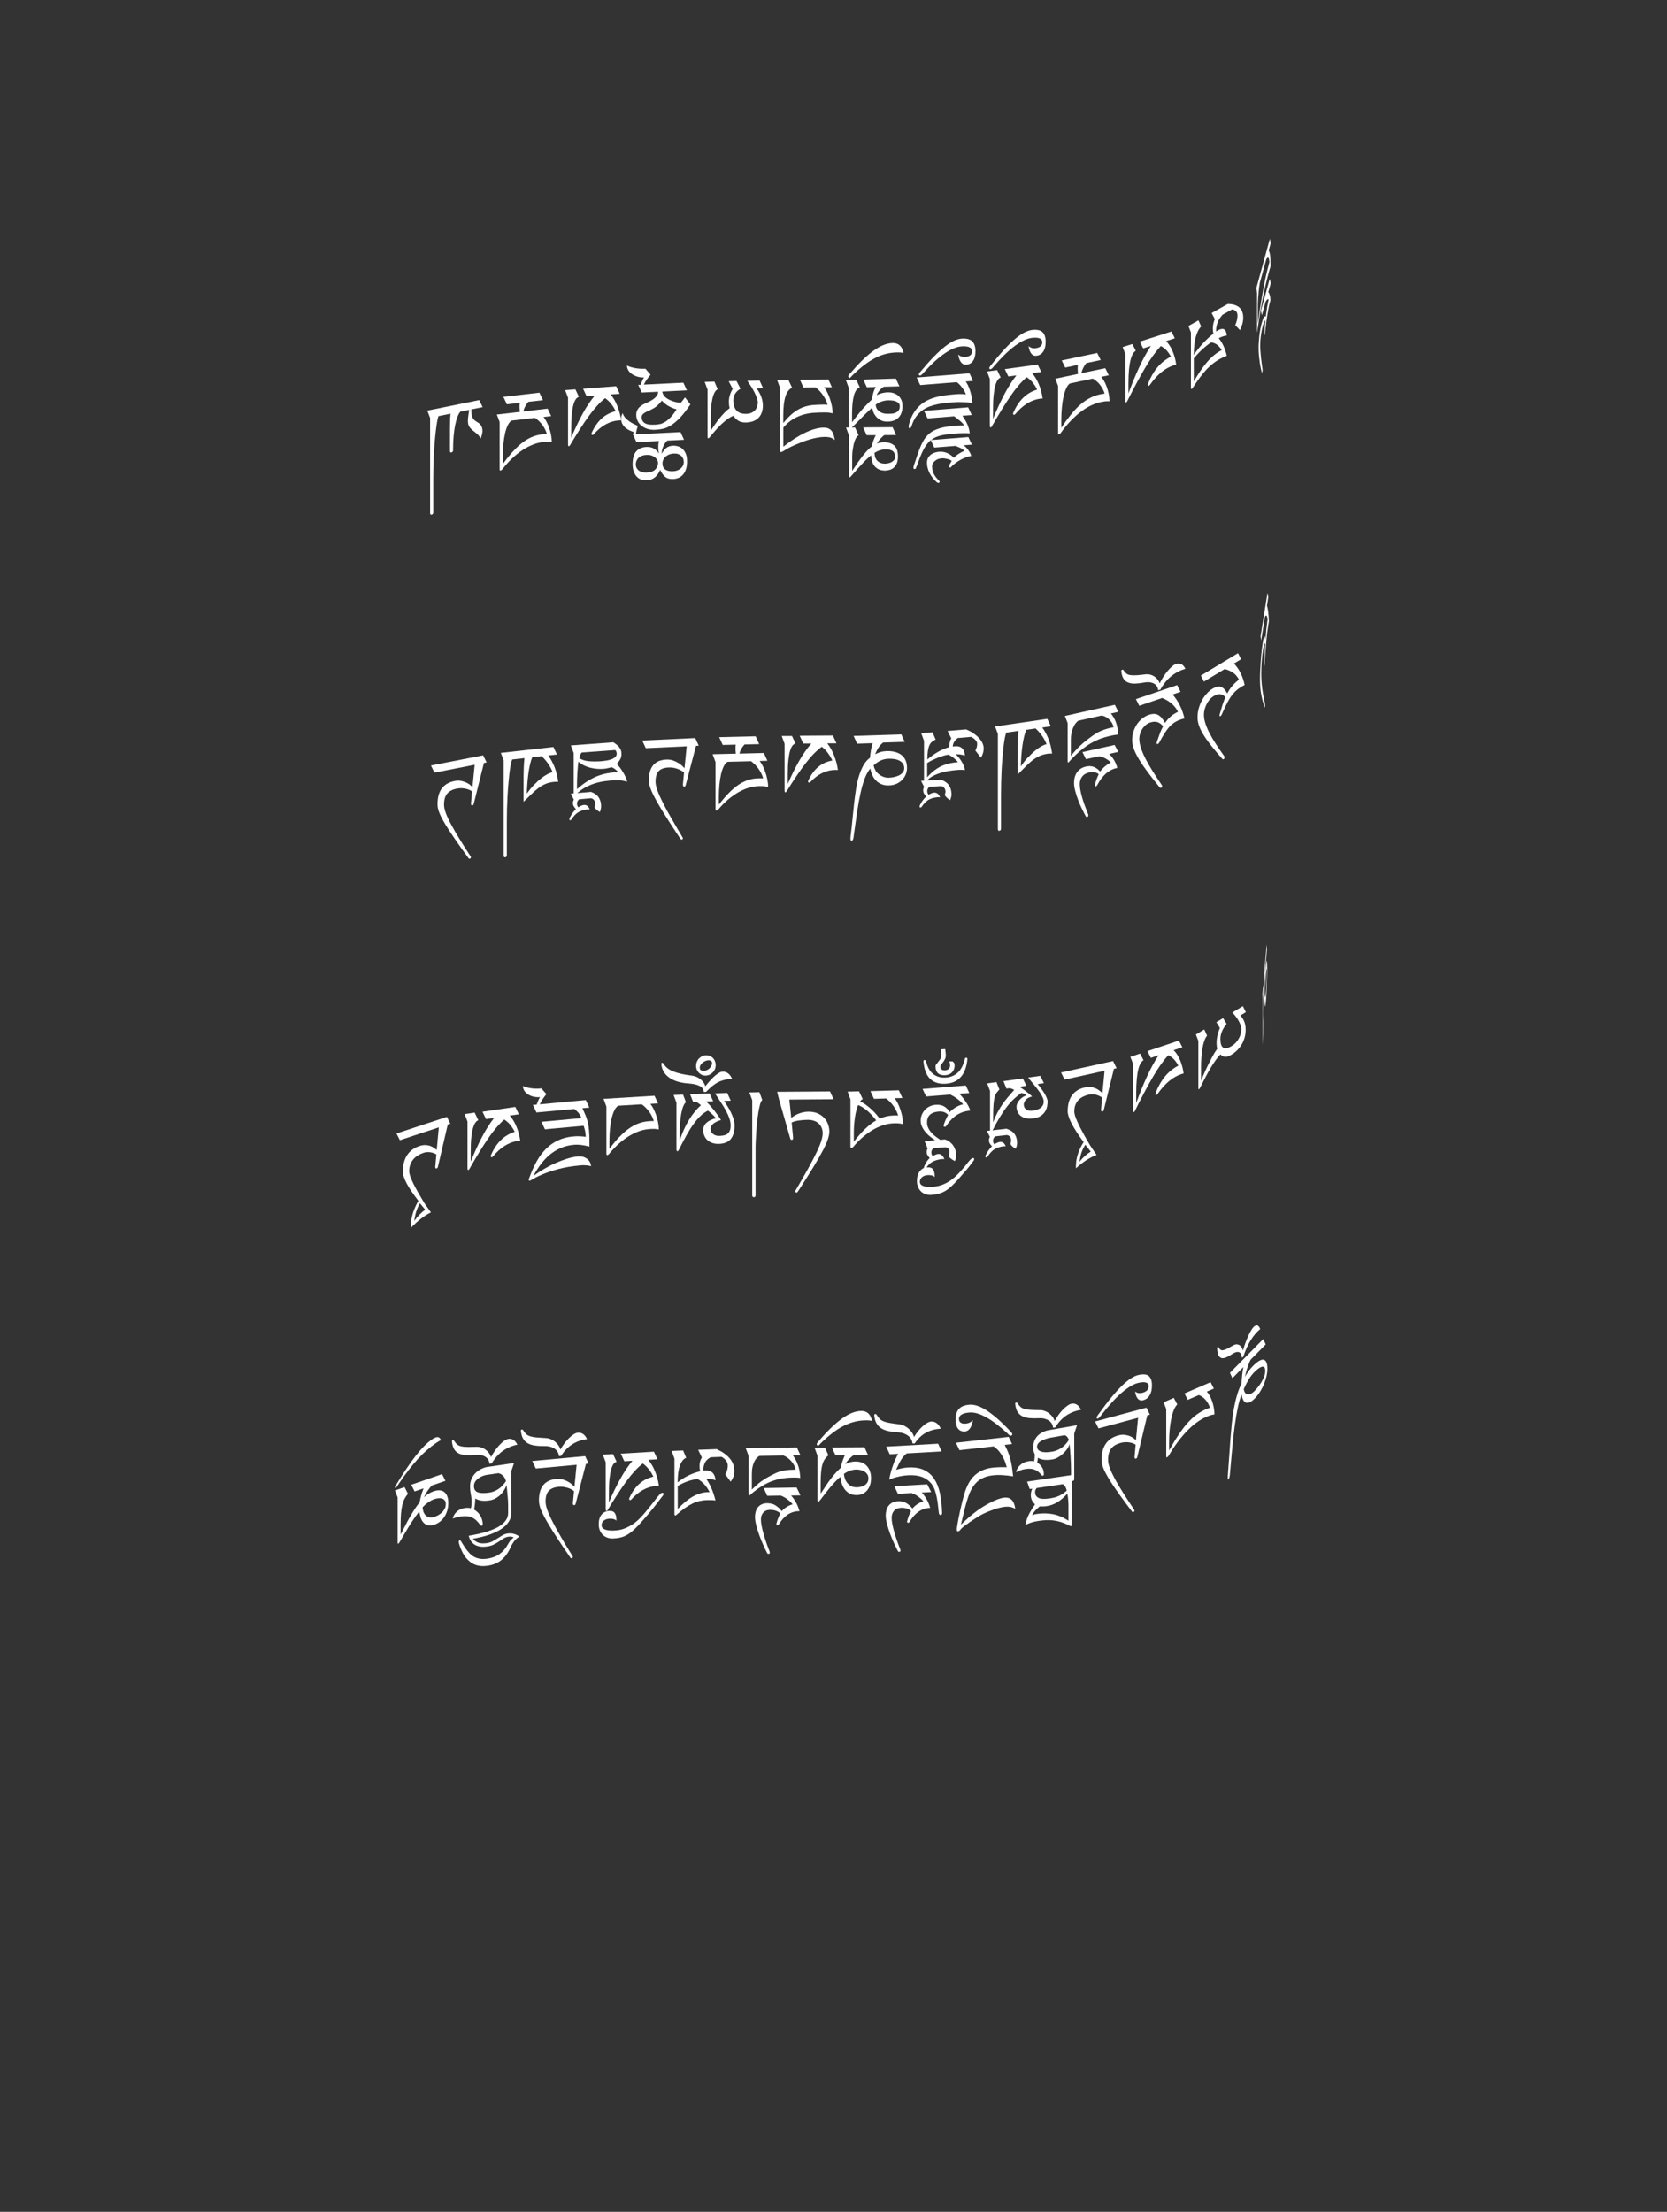 <?xml version="1.0" encoding="UTF-8"?>
<svg id="ImgD68" xmlns="http://www.w3.org/2000/svg" viewBox="0 0 319.83 424.19">
  <rect x="0" y="0" width="319.83" height="424.19" fill="#333333" stroke="none"/>
  <path d="M243.62,45.78l.18.84-.39,1.41c.12.18.21.5.27.97.06.47.1,1.13.11,1.99-.07.23-.14.46-.21.7-.07.24-.14.48-.2.72-.17.63-.34,1.3-.51,1.99-.17.69-.33,1.46-.5,2.3-.17.84-.34,1.77-.52,2.81-.18,1.03-.36,2.2-.55,3.51-.01.1-.03.22-.05.38-.02.15-.04.24-.04.27-.02.06-.03.07-.03.03,0-.04,0-.1,0-.17v-7.3l-.14-.98,2.6-9.47ZM241.67,59.67c.11-.72.21-1.37.31-1.96.1-.59.19-1.12.28-1.59.09-.47.16-.89.23-1.27.12-.68.26-1.35.41-2.02.15-.67.33-1.38.53-2.12.02-.07.04-.14.06-.22.02-.07.04-.15.06-.23-.02-.23-.04-.42-.08-.56s-.09-.23-.14-.27c-.06-.04-.12-.03-.19.02s-.14.16-.21.33l-1.22,4.44c-.09.52-.16,1.03-.21,1.54-.05.51-.09.98-.12,1.41s-.04.82-.05,1.15,0,.58,0,.76v2.97c.12-.87.23-1.66.34-2.38ZM243.61,53.51l.2.79-.48,1.74c.2.14.35.63.43,1.48l-.04.15c-.41,1.48-.74,3.52-1.01,6.14-.02.19-.04.32-.07.4-.02.06-.03.09-.04.08-.01,0-.02-.04-.02-.09,0-.02,0-.05,0-.11,0-.05,0-.1,0-.12.04-.8.11-1.63.19-2.5-.06-.04-.14.06-.23.3s-.19.51-.28.82c-.16.58-.28,1.18-.36,1.81-.08.63-.12,1.21-.12,1.76,0,.37.01.75.04,1.12.02.37.05.74.09,1.1s.08.71.12,1.05c.04.34.09.65.13.94.01.08.03.17.04.25.02.08.03.18.03.3,0,.16-.02.32-.07.48-.03.11-.05.13-.07.06-.06-.22-.12-.5-.2-.84-.07-.34-.14-.73-.2-1.15-.06-.42-.11-.87-.16-1.33-.04-.47-.06-.93-.06-1.4,0-.36.01-.75.04-1.15s.06-.81.11-1.23.11-.83.19-1.25.17-.82.28-1.21c.17-.61.31-.98.43-1.12s.22-.15.32-.03c.15-1.17.33-2.27.56-3.32-.08-.07-.17-.06-.27.01s-.21.23-.33.48l-.7,2.53-.18-.84,1.67-6.09Z" fill="#fff" stroke-width="0"/>
  <path d="M229.93,61.45l.53,1.16c-.44.43-.78,1.09-1.04,2-.25.9-.38,2.05-.38,3.45.58-.84,1.19-1.61,1.83-2.29.64-.68,1.28-1.28,1.93-1.78-.07-.32-.11-.65-.11-.97,0-.63.13-1.24.39-1.82l-.62-1.16,3.1-1.74c.94,0,1.67.22,2.18.64.52.43.78,1.1.78,2.01,0,.76-.21,1.54-.62,2.36l-.91-.94c.29-.66.43-1.28.43-1.87,0-.65-.34-1.03-1.03-1.16l-1.84,1.03c-.45.51-.77,1.02-.96,1.54-.19.52-.28,1.07-.28,1.67.06-.04.12-.08.18-.12s.11-.07.17-.1c1.04-.58,1.61-.25,1.71.99-.26.03-.52.09-.78.18-.26.09-.51.2-.77.33.34.41.64.89.9,1.44.26.55.47,1.19.65,1.93-.25.1-.5.2-.73.31-.23.11-.47.23-.7.36-.43.24-.84.51-1.23.82-.39.31-.79.67-1.19,1.09-.4.42-.81.92-1.25,1.5-.43.58-.9,1.25-1.41,2.03-.05.08-.09.14-.13.18-.04.04-.07.07-.1.08-.04.02-.07.01-.1-.04-.02-.05-.04-.11-.04-.19v-10.61l-.48-1.24,1.91-1.07ZM229.04,73.16c.87-1.51,1.7-2.73,2.51-3.68s1.63-1.66,2.48-2.13c.14-.08.23-.12.27-.15s.08-.03.1-.03c-.25-.44-.55-.79-.88-1.04-.33-.25-.72-.41-1.15-.46-.53.34-1.07.76-1.63,1.27s-1.13,1.11-1.7,1.79v4.43Z" fill="#fff" stroke-width="0"/>
  <path d="M217.26,65.98l.65,1.3c-.19.1-.37.28-.54.55s-.32.65-.45,1.15c-.13.5-.23,1.13-.31,1.88-.07.75-.11,1.66-.11,2.73v1.86c.66-1.81,1.35-3.48,2.06-5.01.71-1.53,1.46-2.9,2.25-4.09l-1.48.47-.65-1.3,6.07-1.94.65,1.3-1.68.54c.23.23.46.5.66.82.21.32.4.68.57,1.07.17.39.32.81.44,1.25.12.44.21.9.27,1.37-.03.01-.08.02-.14.03-.06.01-.16.04-.31.09-1.68.53-3.21,1.79-4.6,3.78-.06.08-.12.13-.18.15-.14.04-.21-.02-.21-.18,0-.08.02-.17.06-.25.97-2.48,2.43-4.19,4.36-5.14-.2-.41-.46-.8-.78-1.16-.32-.36-.7-.66-1.15-.88-.96,1.03-1.96,2.41-2.99,4.15-1.03,1.74-2.18,3.88-3.45,6.42-.04.09-.08.14-.12.17-.03.03-.07.05-.1.06-.05.02-.09,0-.11-.06-.02-.06-.03-.13-.03-.22v-8.98l-.52-1.34,1.86-.59Z" fill="#fff" stroke-width="0"/>
  <path d="M210.51,67.69l.67,1.36-2.76.58c-.08.1-.17.22-.27.37-.1.15-.19.31-.28.48-.09.17-.17.35-.24.54-.07.19-.12.37-.15.55l4.58-.96.67,1.36-1.45.3c.19.22.37.49.56.82s.35.7.5,1.11c.15.41.27.84.37,1.31.1.47.15.95.16,1.44-.17,0-.31,0-.43,0-.12,0-.23,0-.35.01-.12.01-.25.03-.4.06-.14.03-.33.06-.56.11-.6.13-1.22.35-1.87.66s-1.3.72-1.95,1.22c-.66.5-1.31,1.09-1.95,1.77-.65.68-1.27,1.45-1.88,2.3-.11.13-.22.21-.35.24-.09.02-.13-.08-.13-.3v-9l-.53-1.39,4.36-.92c-.02-.16-.03-.32-.05-.48-.01-.16-.02-.3-.02-.42,0-.25.01-.53.04-.83l-2.43.51-.67-1.36,6.82-1.44ZM205.47,79.5c.6-.74,1.19-1.37,1.79-1.89.59-.52,1.2-.95,1.83-1.27.62-.33,1.28-.56,1.98-.71.15-.03.3-.06.43-.08.14-.02.28-.04.43-.06-.07-.27-.18-.54-.33-.83-.15-.28-.32-.55-.51-.81s-.42-.49-.66-.7c-.24-.21-.5-.39-.76-.54l-4.4.93c-.27.18-.51.5-.71.95-.21.45-.38.99-.52,1.61-.14.63-.24,1.32-.31,2.09-.07.77-.11,1.56-.11,2.38v1.46c.64-.96,1.26-1.8,1.86-2.54Z" fill="#fff" stroke-width="0"/>
  <path d="M191.31,70.99l.68,1.41c-.2.06-.39.22-.56.45s-.33.6-.47,1.08c-.14.48-.24,1.09-.32,1.83-.08.74-.12,1.64-.12,2.71v1.86c.69-1.69,1.4-3.24,2.14-4.65s1.52-2.64,2.34-3.69l-1.54.21-.68-1.41,6.31-.87.68,1.41-1.75.24c.24.27.47.58.69.94.22.36.41.75.59,1.17.18.42.33.86.45,1.33.13.46.22.93.29,1.42-.04,0-.09,0-.15,0s-.17,0-.33.03c-1.74.24-3.34,1.23-4.78,2.97-.06.07-.13.11-.19.12-.14.02-.22-.05-.22-.22,0-.08.02-.16.07-.24,1.01-2.31,2.52-3.77,4.54-4.37-.21-.45-.48-.88-.81-1.3-.33-.42-.73-.78-1.19-1.08-1,.86-2.04,2.06-3.11,3.62-1.07,1.56-2.26,3.5-3.58,5.82-.04.08-.09.13-.12.15-.04.02-.07.04-.11.04-.05,0-.09-.02-.12-.08-.02-.06-.03-.14-.03-.23v-8.98l-.54-1.43,1.94-.27Z" fill="#fff" stroke-width="0"/>
  <path d="M197.88,66.72c.23.07.5.09.82.06.41-.05.72-.17.94-.37.22-.2.33-.46.33-.78,0-.14-.03-.26-.09-.38-.06-.12-.16-.22-.31-.3s-.35-.14-.6-.17c-.25-.03-.58-.02-.96.02-.92.1-2,.6-3.23,1.49s-2.62,2.24-4.16,4.03c0,.02-.03.05-.08.1-.04.05-.09.1-.14.16-.05.06-.12.11-.18.15-.07.04-.13.07-.2.08-.05,0-.1-.01-.15-.06-.05-.04-.07-.1-.07-.18,0-.04.02-.08.05-.14.03-.06.07-.12.11-.18s.08-.12.13-.17.08-.1.11-.13c.92-1.17,1.77-2.16,2.53-2.98.76-.82,1.46-1.49,2.1-2.03.64-.53,1.22-.93,1.75-1.19s1.01-.42,1.44-.47c.93-.1,1.6.04,2,.43s.6,1,.6,1.83-.16,1.44-.47,1.9c-.31.46-.75.73-1.32.79-.22.02-.41,0-.58-.09-.17-.09-.31-.21-.43-.38-.12-.17-.22-.37-.31-.62-.08-.24-.14-.51-.18-.79.15.17.35.29.58.36Z" fill="#fff" stroke-width="0"/>
  <path d="M186.01,71.6l.68,1.45-1.42.11c.13.15.26.36.4.65s.28.63.41,1.01c.13.39.24.8.33,1.24s.15.88.16,1.31c-.1-.06-.29-.12-.56-.15-.27-.04-.58-.07-.91-.08-.34-.02-.67-.03-1-.03-.33,0-.61,0-.82.02-.55.04-1.11.09-1.68.14-.56.05-1.12.13-1.67.24-.55.11-1.08.26-1.59.45-.51.19-.98.44-1.41.76s-.82.72-1.17,1.19c-.34.47-.63,1.05-.84,1.72-.03.09-.07.2-.13.32-.06.12-.14.18-.25.19-.05,0-.1-.02-.14-.07-.04-.05-.06-.12-.06-.21,0-.13.01-.26.04-.39s.05-.22.07-.28c.22-.76.5-1.43.84-1.98s.74-1.03,1.17-1.43c.44-.4.91-.72,1.43-.98.52-.26,1.07-.46,1.64-.62.58-.16,1.17-.28,1.79-.36.62-.08,1.25-.15,1.88-.2.49-.04.92-.06,1.27-.05.36,0,.64.03.85.09-.07-.23-.18-.47-.32-.71-.14-.24-.29-.47-.46-.68-.16-.21-.33-.41-.5-.58-.17-.17-.34-.31-.49-.4l-7,.56-.68-1.45,10.13-.81ZM185.76,78.14l.68,1.45-1.79.14c.36.52.67,1.05.92,1.59.25.54.41,1.14.48,1.79-.18-.01-.39-.02-.62-.03s-.46,0-.7,0-.45.01-.67.02c-.21,0-.4.02-.55.03-.57.05-1.1.09-1.57.15-.48.05-.91.12-1.31.21-.39.09-.76.21-1.09.35-.33.15-.64.33-.92.55l7.17-.57.68,1.45-1.59.13c.11.07.23.18.37.31.14.13.28.29.42.47s.27.38.4.59c.12.21.22.44.28.68-.15.01-.37.06-.65.14-.28.08-.58.2-.92.35-.34.15-.69.35-1.05.58-.36.23-.71.51-1.04.81-.05.05-.12.12-.18.2-.07.08-.13.13-.2.13-.05,0-.1,0-.14-.03-.04-.02-.06-.08-.06-.16,0-.17.04-.33.12-.46s.2-.33.36-.6c-.04-.06-.12-.12-.26-.19s-.3-.13-.48-.18c-.19-.05-.38-.09-.59-.12-.2-.03-.4-.04-.58-.02-.37.03-.68.11-.92.24-.24.13-.43.28-.57.44-.14.16-.23.31-.28.46-.05.15-.08.25-.08.31,0,.42.07.83.2,1.23s.42.84.85,1.31c.1.12.19.21.27.27.08.06.12.15.12.27,0,.11-.08.17-.23.18-.08,0-.16-.02-.25-.08-.08-.06-.18-.15-.3-.27-.23-.24-.44-.48-.64-.74-.2-.26-.38-.53-.52-.83-.15-.29-.27-.61-.35-.94-.09-.33-.13-.69-.13-1.08,0-.16.03-.35.09-.57.06-.21.18-.42.36-.63s.42-.39.74-.54.71-.26,1.21-.29c.32-.03.62,0,.89.06s.53.15.76.27c.23.11.44.25.63.39.19.15.34.3.47.44.33-.33.68-.61,1.06-.84.38-.23.7-.39.97-.47-.09-.13-.21-.25-.37-.35-.15-.1-.32-.19-.48-.27s-.33-.14-.48-.2c-.15-.06-.29-.11-.39-.15l-4.06.32-.67-1.42c-.38.31-.73.72-1.05,1.22-.32.5-.64,1.14-.95,1.92-.11.26-.21.51-.29.75-.09.23-.16.44-.23.62-.07.18-.12.32-.17.44-.04.11-.07.17-.08.18-.03.08-.06.16-.09.25-.03.09-.12.15-.28.16-.04,0-.09-.02-.13-.06s-.06-.1-.06-.17c0-.1.01-.19.03-.28.02-.08.04-.15.06-.2.13-.36.25-.7.35-1.03.11-.33.22-.66.33-.99.22-.64.44-1.21.65-1.72.22-.51.46-.96.73-1.35.27-.39.58-.73.92-1.02.35-.29.75-.53,1.22-.73s1.01-.36,1.63-.49c.62-.12,1.33-.22,2.14-.28.09,0,.21-.01.35-.02.15,0,.3-.01.46-.02.16,0,.32,0,.48-.01.15,0,.28,0,.38,0-.13-.24-.34-.48-.63-.74-.29-.25-.72-.59-1.29-1.01l-5.1.41-.68-1.45,8.46-.68Z" fill="#fff" stroke-width="0"/>
  <path d="M184.41,68.34c.23.09.51.12.83.1.41-.02.72-.13.94-.32.22-.19.33-.44.33-.76,0-.14-.03-.27-.09-.38-.06-.12-.16-.23-.31-.32-.15-.09-.35-.16-.61-.2s-.58-.06-.97-.03c-.93.05-2.01.49-3.24,1.32-1.23.83-2.63,2.09-4.18,3.81,0,.02-.03.05-.08.1s-.09.1-.14.15c-.05.05-.12.1-.18.14-.07.04-.13.06-.2.07-.05,0-.1-.02-.15-.07-.04-.05-.07-.11-.07-.18,0-.04.02-.08.05-.14.03-.06.07-.11.11-.17s.08-.11.13-.16c.04-.05.08-.09.11-.12.93-1.12,1.77-2.07,2.54-2.84.76-.78,1.47-1.41,2.11-1.91.64-.5,1.23-.86,1.75-1.1.53-.23,1.01-.36,1.45-.39.94-.05,1.61.13,2.01.54.4.41.6,1.04.6,1.87s-.16,1.43-.47,1.87c-.31.45-.76.69-1.33.72-.22.01-.41-.03-.58-.12-.17-.1-.31-.23-.44-.41s-.22-.39-.31-.63c-.08-.25-.14-.51-.18-.8.15.17.35.3.58.39Z" fill="#fff" stroke-width="0"/>
  <path d="M164.28,72.81l.68,1.48c-.52.18-.9.7-1.13,1.56-.24.86-.36,2.09-.36,3.69v1.44c.38-.52.88-1.16,1.5-1.92.62-.76,1.38-1.57,2.3-2.44.04-.23.08-.46.13-.69.05-.23.11-.46.17-.67.06-.22.14-.41.22-.59.08-.18.17-.33.26-.45l-1.74.05-.68-1.48,6.25-.18.68,1.48-2.98.08c-.12.05-.25.14-.4.27s-.29.28-.43.44c-.14.16-.25.33-.36.5-.1.17-.16.31-.18.42.3-.18.65-.32,1.04-.41.39-.09.75-.14,1.07-.15.36,0,.7.03,1.04.13s.64.25.91.46c.27.21.48.49.64.82.16.34.24.74.24,1.22,0,.52-.07.96-.21,1.33-.14.37-.33.68-.58.92-.25.24-.54.43-.87.54s-.69.18-1.09.2c-.6.02-1.09-.08-1.48-.3s-.69-.47-.92-.77c-.23-.3-.39-.6-.49-.9-.1-.3-.16-.53-.19-.69-.55.48-1.07.97-1.56,1.46-.49.49-.93.94-1.32,1.33-.39.39-.71.72-.96.96-.25.25-.41.37-.49.38-.04,0-.08-.02-.11-.07-.03-.05-.04-.11-.04-.17v-7.71l-.55-1.49,1.97-.06ZM168.11,78.12c.06.2.18.4.36.58.18.19.42.35.74.48.31.13.72.19,1.22.18.15,0,.34-.01.59-.02s.49-.06.73-.15c.24-.09.45-.23.62-.43.17-.2.26-.48.26-.84,0-.26-.08-.47-.24-.63-.16-.15-.36-.27-.59-.35-.23-.08-.48-.12-.75-.14-.26-.02-.51-.03-.72-.02-.41.01-.81.09-1.21.23-.4.14-.77.34-1.11.6,0,.14.03.31.1.51Z" fill="#fff" stroke-width="0"/>
  <path d="M164.05,81.99l.68,1.5c-.16.07-.31.21-.43.4s-.23.42-.32.67-.17.53-.23.83c-.06.3-.11.59-.15.88-.04.29-.07.56-.08.81-.01.25-.02.45-.02.61v2.62c.18-.27.41-.6.68-1.02s.57-.84.9-1.29c.33-.45.68-.88,1.05-1.31.37-.42.74-.78,1.11-1.06.08-.38.19-.77.33-1.15s.29-.72.46-1.02h-1.75s-.68-1.49-.68-1.49l5.65-.04.68,1.5-2.28.02c-.21.16-.44.37-.7.65-.26.28-.5.6-.7.96.22-.08.44-.14.68-.18s.47-.06.7-.06c.83,0,1.48.21,1.95.64.47.43.7,1.13.7,2.1,0,.52-.07.95-.22,1.29-.15.34-.33.62-.57.82-.23.21-.49.35-.78.44s-.58.13-.87.14c-.54,0-.98-.09-1.33-.28-.35-.19-.62-.43-.82-.71-.2-.29-.34-.6-.42-.95-.08-.35-.13-.68-.15-1-.31.26-.62.54-.94.85-.31.31-.62.62-.91.94-.29.31-.57.61-.83.91-.26.29-.49.55-.68.78s-.36.41-.49.55-.22.21-.25.21c-.1,0-.15-.08-.15-.24v-7.82l-.55-1.5h1.72ZM167.85,87.47c.05.24.15.46.29.68.15.22.36.4.63.55.27.15.63.22,1.08.22.15,0,.33-.02.54-.07.21-.04.42-.11.62-.21.2-.1.36-.23.51-.4.14-.17.21-.39.21-.65,0-.31-.06-.56-.17-.75-.11-.19-.26-.34-.44-.43s-.38-.16-.59-.19-.43-.04-.64-.04c-.34,0-.69.06-1.05.17-.36.11-.71.28-1.06.5,0,.18.02.39.08.63Z" fill="#fff" stroke-width="0"/>
  <path d="M162.79,72.01c.03-.06.07-.11.12-.17s.1-.11.14-.17.08-.09.11-.12c1.62-1.89,3.1-3.32,4.44-4.29,1.33-.97,2.58-1.46,3.73-1.47,1.08,0,1.76.63,2.02,1.9-.18-.04-.37-.06-.55-.08-.19-.02-.39-.02-.59-.02-.74,0-1.46.09-2.16.26-.7.17-1.4.43-2.1.79s-1.41.81-2.13,1.36c-.72.55-1.48,1.21-2.27,1.98-.12.12-.22.23-.31.34-.09.11-.18.17-.27.17-.05,0-.1-.04-.15-.12-.05-.08-.07-.16-.07-.23,0-.03.02-.07.05-.12Z" fill="#fff" stroke-width="0"/>
  <path d="M151.26,72.86l.71,1.5c-.27.13-.52.33-.73.59-.21.27-.39.61-.53,1.04-.14.43-.25.95-.32,1.55-.07.61-.11,1.32-.11,2.14v1.46c.66-.83,1.29-1.47,1.9-1.95.61-.47,1.22-.83,1.83-1.06.61-.23,1.23-.38,1.87-.44.64-.06,1.31-.09,2.02-.1.16,0,.3,0,.44,0,.14,0,.29.01.44.03-.07-.28-.18-.58-.33-.89-.15-.31-.33-.61-.53-.91-.2-.29-.42-.57-.67-.84-.25-.26-.51-.49-.78-.69l-2.32.02-.68-1.5,5.46-.04.68,1.5h-1.48c.19.26.38.57.57.94.19.36.36.76.51,1.2s.28.9.38,1.39c.1.49.16.98.16,1.47-.17-.04-.32-.07-.44-.09-.12-.03-.24-.05-.36-.06s-.26-.02-.4-.02c-.15,0-.34,0-.57,0-.6,0-1.22.03-1.87.07-.64.04-1.29.16-1.96.34-.66.19-1.32.47-1.97.86-.65.39-1.28.93-1.89,1.63v3.66c.74-.58,1.46-1.1,2.17-1.55.71-.45,1.39-.83,2.05-1.14s1.28-.55,1.87-.71c.59-.16,1.14-.25,1.64-.25.36,0,.66.05.9.15s.45.26.62.46c.16.2.29.45.39.75s.17.63.23,1.02c-.36-.29-.7-.46-1.03-.52-.33-.06-.62-.08-.85-.08-.48,0-.98.05-1.5.15-.51.09-1.03.22-1.53.37s-.99.31-1.46.5-.89.36-1.29.53c-.39.17-.73.33-1.03.49-.29.15-.51.27-.66.37-.26.16-.46.28-.62.37-.16.09-.29.13-.4.13-.09,0-.14-.13-.14-.38v-11.94l-.55-1.5,2.16-.02Z" fill="#fff" stroke-width="0"/>
  <path d="M137.06,73.17l.63,1.49c-.23.11-.43.31-.59.62-.17.31-.31.71-.42,1.19-.11.48-.2,1.04-.25,1.67s-.08,1.31-.08,2.05v2.41c.25-.37.51-.76.8-1.18s.59-.81.9-1.2c.31-.39.63-.75.95-1.08.32-.34.65-.62.98-.85-.09-.37-.14-.78-.14-1.21,0-.89.25-1.72.74-2.49l-.78-1.48,1.5-.04.78,1.48c-.45.26-.79.57-1.03.94-.24.37-.36.8-.36,1.29,0,.87.21,1.52.63,1.96.42.44,1.03.65,1.85.63.38-.01.71-.08.99-.2.28-.13.51-.29.7-.5.19-.21.32-.45.41-.73.09-.28.13-.57.13-.89-.2-1.07-.87-2.41-2.02-4.02l2.35-.06.68,1.49-1.23.03c.41.59.71,1.15.9,1.69.19.54.28,1.08.28,1.63,0,.45-.06.86-.19,1.25-.13.39-.32.72-.59,1.01-.26.29-.6.51-1,.68s-.89.26-1.46.28c-.55.01-1.01-.08-1.39-.3-.38-.21-.72-.54-1.03-.98-.35.13-.71.33-1.09.6-.38.27-.76.59-1.15.95s-.77.77-1.16,1.21c-.39.44-.77.89-1.14,1.35-.06.07-.12.13-.16.15-.05.03-.09.04-.14.04-.05,0-.08-.03-.09-.1-.01-.07-.02-.15-.02-.25v-8.97l-.55-1.49,1.89-.05Z" fill="#fff" stroke-width="0"/>
  <path d="M119.94,80.1c.24.26.5.5.79.7.29.21.58.38.88.52.3.15.55.26.75.35-.08.27-.15.55-.22.83-.06.29-.12.55-.16.79l8.58-.42.68,1.47-3.22.16c-.13.12-.25.26-.38.43s-.23.36-.33.56c-.1.21-.18.43-.25.67-.06.24-.1.49-.1.75v.11c.26-.48.55-.85.87-1.11.31-.26.73-.4,1.25-.43.35-.02.7.03,1.03.13.33.1.62.27.87.51.25.24.45.55.61.94.16.39.23.86.23,1.42,0,.62-.08,1.14-.23,1.56-.15.42-.35.77-.59,1.03s-.53.46-.85.59-.66.2-1.02.21c-.64.03-1.14-.11-1.52-.43-.38-.32-.69-.76-.95-1.33-.25.61-.6,1.1-1.02,1.44-.43.35-.96.54-1.58.57-.35.02-.69-.03-1.02-.14-.32-.11-.61-.29-.85-.55-.25-.25-.44-.58-.59-.98-.15-.4-.23-.87-.23-1.42,0-1.13.23-1.96.7-2.47.47-.52,1.11-.8,1.93-.84.57-.03,1.06.07,1.45.3.39.23.72.55.98.98-.03-.12-.05-.22-.07-.32-.02-.09-.03-.19-.04-.3,0-.1-.02-.22-.02-.35,0-.13,0-.29,0-.48s.01-.36.04-.52c.03-.17.05-.32.07-.45l-4.3.21-.68-1.47.16-.46c-.52-.17-.94-.36-1.25-.57s-.56-.43-.73-.66-.29-.46-.35-.69c-.06-.23-.09-.44-.09-.63s.02-.37.07-.54c.05-.17.12-.35.23-.54.08.31.24.6.48.87ZM120.93,70.36c.25.08.52.15.81.21.29.06.59.1.91.13s.61.03.89.02c.05,0,.09,0,.14,0,.05,0,.09,0,.14-.02l1,1.17c-.23.25-.46.54-.7.87-.24.34-.43.68-.59,1.02l7.58-.37.68,1.47-4.7.23c0,.2.06.41.19.63s.33.44.61.64c.28.2.65.39,1.09.55.45.16.99.28,1.62.36.11-.13.23-.29.37-.46.14-.18.29-.38.45-.6l1.04,1.34c-.74,1.1-1.42,1.97-2.04,2.61-.62.64-1.21,1.12-1.75,1.45-.55.33-1.07.55-1.56.64-.49.1-.98.16-1.47.18-.47.02-.93-.03-1.36-.16-.43-.13-.81-.32-1.14-.57-.33-.25-.59-.56-.78-.93-.19-.36-.29-.77-.29-1.22,0-.33.06-.61.17-.85.11-.24.26-.45.45-.62s.39-.33.62-.46c.23-.13.45-.24.67-.33.33-.14.63-.29.91-.45s.52-.32.72-.5c.21-.18.36-.37.48-.56s.17-.41.17-.65l-3.13.15-.68-1.47.48-.02c.06-.21.16-.46.28-.74s.24-.5.36-.67c-.5.02-.95-.04-1.35-.17-.4-.13-.74-.3-1.03-.51-.29-.21-.51-.45-.66-.72-.15-.27-.23-.53-.23-.8v-.08c.16.09.37.18.62.26ZM122.15,89.76c.11.21.26.38.45.51.19.13.41.23.66.29.25.06.51.08.79.07.74-.04,1.29-.22,1.65-.57s.55-.78.55-1.3c0-.15-.04-.31-.13-.49-.09-.18-.22-.35-.4-.51-.18-.16-.41-.29-.68-.39-.28-.1-.61-.14-.99-.12-.41.02-.75.09-1.01.21-.26.12-.47.27-.63.45-.15.18-.26.36-.33.56-.06.2-.1.38-.1.56,0,.28.06.53.17.74ZM126.5,77.4c-.15.17-.31.32-.48.47s-.37.28-.58.41c-.21.13-.48.26-.79.41-.23.1-.43.2-.62.29-.19.09-.35.19-.48.28s-.24.2-.32.32-.12.24-.12.37c0,.39.09.69.26.9.17.21.39.36.65.45.26.09.54.14.85.15s.59,0,.87,0c.28-.01.58-.06.89-.12s.63-.21.97-.41c.34-.2.69-.5,1.06-.88.37-.38.75-.89,1.15-1.53-.54-.15-1.04-.35-1.52-.62-.47-.26-.91-.62-1.3-1.06-.17.22-.33.41-.48.58ZM127.64,90.06c.37.24.88.35,1.54.31.27-.01.53-.06.77-.15.24-.09.45-.21.64-.37.18-.15.33-.34.44-.55s.16-.46.16-.73c0-.2-.04-.4-.12-.6-.08-.2-.2-.37-.35-.52-.15-.15-.35-.27-.59-.36s-.51-.12-.83-.11c-.36.02-.69.09-.96.2-.28.12-.51.27-.69.44-.18.18-.32.37-.41.59-.09.21-.14.42-.14.62,0,.57.18.98.55,1.22Z" fill="#fff" stroke-width="0"/>
  <path d="M110.39,74.66l.68,1.45c-.2.05-.39.19-.57.42s-.33.58-.47,1.05c-.14.47-.24,1.07-.32,1.81-.08.74-.12,1.64-.12,2.7v1.86c.69-1.65,1.41-3.15,2.15-4.52s1.53-2.55,2.36-3.55l-1.55.12-.68-1.45,6.35-.48.68,1.45-1.76.13c.25.28.48.61.7.98.22.37.42.77.59,1.21s.33.88.46,1.35c.13.47.22.95.29,1.43-.04,0-.09,0-.15,0-.06,0-.17,0-.33.01-1.75.13-3.36,1.03-4.81,2.68-.06.07-.13.11-.19.11-.15.01-.22-.07-.22-.23,0-.08.02-.16.07-.24,1.02-2.25,2.54-3.61,4.57-4.09-.21-.46-.48-.91-.82-1.35-.34-.44-.74-.82-1.2-1.15-1.01.8-2.05,1.94-3.13,3.43-1.08,1.49-2.28,3.36-3.61,5.6-.05.08-.09.12-.12.15-.04.02-.07.03-.11.04-.05,0-.09-.02-.12-.09-.02-.06-.03-.14-.03-.23v-8.98l-.55-1.46,1.95-.15Z" fill="#fff" stroke-width="0"/>
  <path d="M103.49,75.31l.68,1.43-2.8.32c-.08.09-.17.21-.27.35s-.19.29-.29.45c-.09.16-.17.33-.24.51-.07.18-.12.36-.15.54l4.65-.54.68,1.43-1.47.17c.19.23.38.52.56.87s.35.73.5,1.15c.15.42.27.87.37,1.34.1.48.15.96.16,1.45-.17-.02-.32-.03-.43-.05s-.24-.02-.36-.02c-.12,0-.26,0-.4.02-.14.01-.33.03-.57.06-.61.07-1.24.23-1.89.49s-1.32.6-1.98,1.04c-.67.44-1.33.97-1.98,1.59-.66.62-1.29,1.33-1.91,2.13-.11.12-.23.19-.35.21-.09.01-.14-.09-.14-.31v-9l-.54-1.44,4.43-.51c-.02-.16-.03-.32-.05-.49s-.02-.3-.02-.42c0-.25.01-.53.04-.83l-2.47.29-.68-1.43,6.93-.8ZM98.37,86.64c.61-.68,1.21-1.25,1.81-1.72s1.22-.83,1.85-1.1c.63-.27,1.3-.44,2.01-.53.15-.02.3-.03.44-.04.14-.01.29-.02.44-.02-.07-.27-.18-.56-.33-.86-.15-.3-.32-.58-.52-.86-.2-.27-.42-.53-.67-.76-.24-.24-.5-.44-.77-.61l-4.47.52c-.27.16-.51.45-.73.88-.21.43-.39.95-.53,1.57-.14.61-.25,1.3-.32,2.06-.07.76-.11,1.55-.11,2.37v1.46c.65-.9,1.28-1.68,1.89-2.37Z" fill="#fff" stroke-width="0"/>
  <path d="M91.93,76.71l.67,1.37-2.17.44v.29c0,.36.03.65.09.88.06.23.15.43.26.6.12.17.26.31.43.44.17.12.37.25.59.38.26.16.45.37.58.65s.19.57.19.89c0,.36-.12.86-.35,1.48-.19-.39-.42-.7-.7-.93-.28-.23-.55-.44-.81-.65-.26-.21-.49-.45-.67-.72-.18-.27-.27-.65-.27-1.13,0-.29.03-.61.08-.97.05-.35.11-.73.17-1.12l-1.69.34c-.21.22-.39.55-.56.99-.17.44-.32.96-.44,1.57-.12.61-.22,1.3-.29,2.06-.07.77-.11,1.59-.11,2.48v.33c0,.1-.03.19-.1.26-.07.07-.15.12-.23.14s-.16,0-.2-.05c-.04-.05-.07-.13-.07-.23v-2.71c0-1.08,0-1.98.02-2.72.01-.74.04-1.31.09-1.73l-2.32.47c-.09.25-.18.61-.26,1.1-.08.49-.17,1.05-.24,1.69-.08.64-.15,1.34-.21,2.11-.06.76-.12,1.55-.16,2.36-.04.81-.08,1.63-.1,2.45-.02.82-.03,1.61-.03,2.37v6.44c-.02.21-.12.34-.32.38-.1.02-.17,0-.21-.05-.04-.05-.06-.13-.07-.22v-18.29l-.54-1.4,9.96-2.02Z" fill="#fff" stroke-width="0"/>
  <path d="M243.21,113.76l.11.83-.25,1.59c.19.48.31,1.47.38,2.98-.04.22-.08.46-.12.7-.08.5-.15.99-.21,1.47-.06.49-.12,1.02-.17,1.59-.05.57-.1,1.2-.15,1.9s-.1,1.5-.17,2.43c-.01.17-.03.31-.04.41-.03.16-.04.16-.04-.02,0-.03,0-.07,0-.14,0-.06,0-.12,0-.16.03-.73.06-1.39.09-2s.06-1.21.1-1.8c-.06-.18-.13-.18-.19,0-.07.17-.14.53-.23,1.07-.05.31-.1.67-.14,1.06-.04.39-.08.8-.11,1.21-.03.41-.05.82-.07,1.22-.02.4-.02.76-.02,1.09,0,.5.02.99.05,1.47.03.48.08.95.14,1.42.06.47.14.94.23,1.42s.19.96.3,1.47c0,.02,0,.05.01.08,0,.04,0,.09,0,.15s0,.13-.01.21c0,.08-.02.15-.03.21-.01.09-.03.12-.04.09-.14-.45-.27-.88-.38-1.29-.11-.41-.2-.83-.28-1.25-.08-.42-.13-.86-.17-1.31s-.06-.95-.06-1.49c0-.58.01-1.2.04-1.84.03-.65.07-1.28.12-1.91.05-.62.1-1.23.17-1.8.06-.58.13-1.09.2-1.54.05-.34.11-.62.15-.82.05-.21.09-.34.13-.39.04-.06.08-.03.12.06.04.1.08.28.11.54.11-1.45.25-2.74.41-3.88-.09-.77-.26-.95-.5-.53l-.73,4.59-.11-.83,1.32-8.24Z" fill="#fff" stroke-width="0"/>
  <path d="M237.53,125.28l.59,1.15-1.38.83c1.01,1.03,1.69,2.4,2.06,4.11-.22.1-.43.22-.64.35-.43.26-.8.54-1.13.85-.32.31-.63.67-.91,1.09-.28.42-.56.9-.82,1.44-.27.55-.57,1.19-.9,1.94-.06.14-.14.23-.22.28-.14.08-.21.04-.21-.13,0-.03,0-.07.02-.13.01-.06.03-.1.04-.14.18-.63.35-1.2.51-1.72.16-.52.35-1.01.57-1.49-.34-.37-.69-.56-1.05-.58-.36-.02-.77.11-1.24.39-.27.17-.52.38-.75.65-.23.27-.42.56-.58.89-.16.32-.29.66-.38,1.01-.09.35-.13.69-.13,1.02,0,.5.09,1.04.27,1.61s.44,1.19.77,1.84c.33.65.74,1.35,1.22,2.09.48.74,1.02,1.53,1.62,2.36.02.03.04.07.06.12s.03.1.03.17-.02.12-.06.18-.09.1-.14.13c-.08.05-.15.04-.21-.02-.78-.88-1.47-1.69-2.06-2.43s-1.09-1.43-1.5-2.08c-.41-.64-.71-1.25-.92-1.82-.21-.57-.31-1.12-.31-1.66,0-.58.08-1.15.23-1.71.16-.56.36-1.08.63-1.56.26-.48.57-.92.92-1.3.35-.39.72-.7,1.11-.93.3-.18.57-.3.83-.37.26-.06.5-.06.73,0,.23.07.44.21.65.42.21.21.41.5.6.87.6-1.12,1.35-2,2.25-2.64-.51-1.06-1.43-1.73-2.74-2.04l-3.98,2.4-.58-1.15,7.14-4.31Z" fill="#fff" stroke-width="0"/>
  <path d="M225.85,131.4l.65,1.28-1.53.52c1.11,1.26,1.87,2.79,2.28,4.59-.24.05-.48.12-.71.2-.47.16-.89.36-1.25.6-.36.24-.69.53-1,.88s-.61.77-.91,1.25-.63,1.06-.99,1.73c-.07.12-.15.2-.25.23-.16.05-.23,0-.23-.18,0-.03,0-.07.02-.12.01-.05.03-.1.04-.13.2-.59.39-1.12.56-1.6.18-.48.39-.93.63-1.36-.38-.45-.77-.72-1.16-.82-.39-.1-.85-.07-1.37.11-.3.1-.58.26-.83.48-.25.22-.47.47-.65.75-.18.29-.32.59-.42.92-.1.33-.15.66-.15.99,0,.5.1,1.06.3,1.68.2.62.48,1.29.85,2.02.37.73.82,1.52,1.35,2.37.53.85,1.13,1.76,1.79,2.73.03.04.05.08.07.13.02.05.03.11.03.17s-.02.12-.07.17c-.04.05-.09.08-.16.1-.09.03-.16,0-.23-.07-.86-1.06-1.62-2.02-2.28-2.9-.66-.88-1.21-1.68-1.66-2.42-.45-.74-.79-1.41-1.02-2.03-.23-.62-.34-1.19-.34-1.73,0-.58.09-1.14.26-1.66s.4-1,.69-1.42c.29-.42.63-.79,1.02-1.09.39-.3.8-.53,1.23-.68.33-.11.63-.17.92-.18.29,0,.55.05.8.17.25.12.49.31.72.57.23.26.45.59.67,1,.66-.98,1.49-1.69,2.49-2.13-.57-1.17-1.58-2.06-3.03-2.66l-4.4,1.5-.65-1.28,7.9-2.68Z" fill="#fff" stroke-width="0"/>
  <path d="M215.18,128.54s.07-.08.12-.1c.07-.02.12-.02.16,0s.08.06.11.11c.18.29.38.5.57.65s.45.24.76.28c.31.04.7.05,1.17.02.46-.03,1.06-.09,1.78-.18.25-.03.51,0,.78.05.27.06.52.17.76.31.24.15.46.34.65.57.19.23.34.51.45.82.2-.42.44-.84.7-1.26.27-.42.55-.8.84-1.14.29-.35.58-.64.87-.89.29-.25.55-.4.79-.47.35-.1.67-.07.97.07.29.15.55.44.77.88-1.04.31-1.95.79-2.75,1.45s-1.49,1.51-2.07,2.56l-.41.11c-.02-.26-.09-.5-.21-.71s-.3-.39-.52-.53c-.22-.14-.49-.23-.81-.28-.32-.05-.67-.04-1.07.03-.67.12-1.27.19-1.8.21-.53.02-.98-.05-1.36-.21-.38-.15-.68-.41-.89-.76-.22-.35-.36-.84-.41-1.45,0-.05.01-.11.04-.15Z" fill="#fff" stroke-width="0"/>
  <path d="M213.89,135.16l.67,1.36-1.43.32c.43.51.76,1.08.99,1.73.23.65.37,1.41.41,2.31-.27.02-.53.06-.78.1-.25.04-.5.09-.75.15-.64.14-1.27.33-1.88.55-.61.23-1.23.52-1.85.88-.62.36-1.26.81-1.91,1.35-.65.54-1.33,1.19-2.04,1.95-.04.06-.11.14-.19.23s-.13.14-.16.15c-.06.01-.1,0-.11-.06s-.02-.11-.02-.19v-7.3l-.53-1.38,9.58-2.14ZM206.69,143.55c.41-.41.79-.77,1.15-1.08.37-.31.71-.58,1.02-.81.32-.23.6-.44.85-.62.45-.33.96-.62,1.52-.86.56-.24,1.21-.45,1.96-.62.07-.02.15-.03.23-.04s.16-.03.24-.05c-.06-.28-.17-.54-.31-.8-.15-.25-.33-.48-.53-.68-.21-.2-.44-.37-.69-.5-.25-.14-.51-.22-.77-.26l-4.5,1c-.33.26-.59.58-.78.94-.19.36-.33.72-.43,1.09-.09.36-.15.7-.17,1.02-.02.31-.03.56-.03.73v2.97c.43-.54.84-1.02,1.25-1.43ZM213.84,142.86l.72,1.34-1.76.39c.75.71,1.27,1.6,1.57,2.68l-.15.03c-1.5.33-2.74,1.43-3.72,3.29-.08.13-.16.2-.24.22-.06.01-.11,0-.15-.03s-.06-.08-.06-.14c0-.02,0-.05.01-.1,0-.05.02-.08.03-.1.16-.67.4-1.33.71-1.96-.21-.2-.5-.32-.86-.36-.36-.04-.7-.03-1.02.04-.59.13-1.03.4-1.32.8-.29.4-.44.88-.44,1.42,0,.37.04.78.13,1.22s.2.89.33,1.35c.13.46.28.93.45,1.39.16.46.33.9.49,1.31.04.12.1.24.16.37.06.13.09.25.09.37,0,.16-.08.25-.25.29-.11.02-.19-.02-.24-.12-.21-.38-.45-.84-.72-1.39-.27-.55-.51-1.12-.74-1.71s-.42-1.19-.57-1.77c-.16-.59-.23-1.11-.23-1.57,0-.36.04-.71.13-1.05.09-.33.23-.64.41-.91.19-.27.42-.51.71-.71s.62-.34,1.01-.43c.61-.14,1.14-.11,1.58.08s.83.48,1.17.87c.55-.74,1.24-1.32,2.06-1.74-.29-.29-.62-.54-.99-.74-.36-.21-.77-.36-1.23-.46l-2.56.57-.67-1.36,6.17-1.37Z" fill="#fff" stroke-width="0"/>
  <path d="M200.94,137.88l.68,1.41-1.66.24c.47.62.87,1.35,1.2,2.19.33.83.56,1.77.69,2.8-.09,0-.17,0-.24,0s-.13,0-.2,0c-.06,0-.13,0-.2.01-.07,0-.15.02-.25.03-.6.09-1.12.24-1.59.46-.46.22-.91.5-1.34.84-.43.34-.86.74-1.3,1.19-.44.45-.94.95-1.5,1.51v-.75c0-.29,0-.58,0-.88,0-.3,0-.58,0-.84v-.68c0-.65,0-1.23,0-1.74,0-.51.01-.97.03-1.39.01-.42.03-.79.05-1.14.02-.34.05-.66.09-.97l-2.35.34c-.1.26-.19.63-.28,1.09-.09.47-.17,1.01-.24,1.64s-.14,1.3-.2,2.04c-.06.74-.12,1.51-.16,2.31-.04.8-.07,1.61-.09,2.45s-.03,1.65-.03,2.45v6.48c-.02.21-.13.33-.32.36-.09.01-.16,0-.2-.06s-.07-.13-.08-.23v-18.29l-.54-1.42,10.05-1.47ZM197.27,145.22c.47-.51.93-.94,1.36-1.29.43-.35.83-.63,1.2-.83.37-.2.69-.32.96-.37-.22-.57-.5-1.11-.87-1.62-.36-.51-.77-.97-1.23-1.4l-1.79.26c-.14.32-.28.73-.4,1.23-.12.5-.23,1.06-.32,1.67s-.16,1.27-.22,1.97c-.05.7-.09,1.41-.12,2.14.47-.67.94-1.26,1.41-1.77Z" fill="#fff" stroke-width="0"/>
  <path d="M178.91,140.44l.6,1.4c-.25.11-.47.24-.67.4-.2.15-.37.37-.5.64-.14.28-.24.64-.31,1.08-.07.44-.11,1.01-.11,1.7.66-.58,1.34-1.06,2.04-1.46.7-.4,1.41-.7,2.15-.91,0-.09.02-.21.03-.37s.03-.31.06-.46c.03-.16.07-.31.12-.46.05-.15.12-.27.2-.37l-.71-1.44,3.54-.3c.54.22,1.01.47,1.43.76.42.29.77.59,1.06.91.29.32.51.64.66.98.15.33.23.66.23.96,0,.65-.18,1.25-.53,1.81l-1.06-1.36c.14-.28.23-.5.27-.69.04-.18.07-.38.07-.6,0-.16-.04-.32-.12-.45-.08-.14-.18-.27-.3-.38-.12-.12-.25-.22-.38-.3-.14-.08-.26-.15-.37-.21l-2.55.22c-.11.08-.22.18-.33.29-.11.11-.22.23-.31.37-.1.14-.17.29-.23.45-.06.16-.09.34-.09.53.07-.02.14-.03.2-.04.06-.01.13-.02.19-.02,1.19-.1,1.84.49,1.95,1.78-.3-.09-.59-.16-.89-.2-.29-.04-.58-.05-.87-.04.13.11.28.27.46.47.18.21.35.45.53.72.18.27.34.57.48.88.14.32.24.63.29.95-.15-.01-.36-.03-.61-.04-.25-.01-.51,0-.77.02-.41.03-.89.09-1.43.16-.54.07-1.1.19-1.67.35-.57.16-1.11.37-1.64.64-.52.27-.96.62-1.33,1.06-.05.06-.1.1-.14.12-.04.02-.08.03-.12.04-.04,0-.08-.02-.11-.08s-.04-.13-.04-.21v-7.66l-.54-1.46,2.18-.18ZM177.89,149.06c.49-.55.97-1,1.45-1.36.48-.35.96-.64,1.44-.85.49-.21.98-.37,1.48-.47.5-.1,1.01-.17,1.54-.22-.08-.1-.19-.22-.33-.35-.14-.13-.29-.27-.45-.41-.16-.14-.34-.26-.52-.38-.19-.12-.37-.21-.55-.29-.28.04-.59.11-.93.21-.34.1-.68.21-1.04.35-.35.14-.71.3-1.07.47-.36.18-.7.37-1.03.58v2.71Z" fill="#fff" stroke-width="0"/>
  <path d="M180.54,149.52c.74.28,1.26.67,1.56,1.14.3.48.45,1.03.45,1.66,0,.22-.02.42-.08.61-.05.19-.1.36-.16.52-.5-.28-.85-.6-1.04-.95.02-.11.03-.2.05-.26s.03-.11.04-.15c.01-.04.02-.08.03-.12,0-.04.01-.1.01-.17,0-.11-.02-.22-.05-.33-.03-.11-.08-.22-.15-.32s-.16-.19-.26-.26-.23-.12-.38-.13l-2.25.14c-.15.13-.25.25-.31.37-.06.12-.1.27-.1.43,0,.14.02.25.05.35.04.1.1.23.2.38.19-.12.38-.22.57-.29.19-.08.35-.12.48-.12.25-.02.47.04.66.17s.35.37.5.71c-.1,0-.19,0-.28-.01-.09,0-.17,0-.24,0-.36.04-.69.1-.98.19-.29.09-.55.2-.78.35-.23.15-.44.32-.63.52-.19.2-.38.44-.56.7-.04.05-.07.09-.1.14-.03.04-.09.07-.17.07-.09,0-.15-.01-.16-.05-.02-.04-.03-.09-.03-.16,0-.07.04-.19.12-.35.08-.16.18-.33.3-.52.12-.19.26-.38.41-.56s.3-.33.44-.45c-.11-.13-.2-.25-.27-.35-.07-.1-.13-.19-.18-.28-.05-.09-.08-.18-.1-.27-.02-.09-.03-.19-.03-.31,0-.13.01-.24.04-.33s.07-.2.14-.31l-.59-1.17,3.81-.23Z" fill="#fff" stroke-width="0"/>
  <path d="M172.9,140.8l.68,1.48-4.14.13c-.29.21-.57.5-.82.86-.25.36-.49.82-.71,1.38.31-.16.64-.3.99-.41s.75-.17,1.18-.19c.57-.02,1.11.03,1.59.15.49.12.9.31,1.25.57.35.26.62.6.81,1.02.2.42.29.92.29,1.52,0,.39-.08.78-.23,1.17-.15.39-.38.74-.67,1.05-.29.31-.65.57-1.08.77-.43.2-.92.31-1.46.33-.55.02-1.03-.06-1.45-.23-.42-.17-.78-.41-1.07-.72-.3-.31-.53-.65-.71-1.05-.18-.4-.3-.81-.38-1.23-.41.48-.76,1.11-1.06,1.89-.3.78-.56,1.7-.8,2.77-.24,1.06-.46,2.27-.66,3.62-.2,1.35-.41,2.82-.63,4.42,0,.12-.02.24-.04.38-.02.13-.04.25-.07.36s-.07.2-.12.28c-.05.07-.12.11-.21.12-.07,0-.12-.03-.16-.1-.03-.07-.05-.16-.05-.27s0-.25.02-.43c.01-.18.03-.32.05-.43.13-1.02.24-2.04.33-3.06.1-1.02.2-2.02.31-2.99.11-.97.24-1.9.38-2.79.15-.89.33-1.71.57-2.45s.52-1.41.85-1.99c.34-.58.75-1.05,1.23-1.4.02-.21.04-.45.08-.71.03-.27.07-.53.12-.8.05-.27.1-.51.15-.74.05-.23.11-.41.18-.55l-2.99.09-.68-1.48,9.11-.29ZM167.94,147.73c.18.29.41.55.68.76s.57.38.9.5c.33.12.67.17,1.01.16.27,0,.58-.05.92-.11s.66-.17.96-.3.55-.32.76-.55.31-.52.31-.86c0-.36-.09-.67-.27-.91-.18-.24-.42-.43-.7-.57-.29-.14-.61-.24-.96-.28-.36-.05-.71-.07-1.05-.06-.61.02-1.15.15-1.61.38s-.89.53-1.27.89c.05.34.17.66.35.96Z" fill="#fff" stroke-width="0"/>
  <path d="M151.94,141.11l.68,1.5c-.2.04-.39.16-.57.38-.18.22-.33.55-.47,1.01s-.24,1.06-.32,1.79c-.08.73-.12,1.63-.12,2.69v1.86c.69-1.6,1.41-3.05,2.16-4.37.75-1.31,1.54-2.44,2.37-3.38h-1.56s-.68-1.49-.68-1.49l6.37-.04.68,1.5h-1.76c.25.31.48.65.7,1.04s.42.8.59,1.25c.18.45.33.91.46,1.38.13.48.22.96.29,1.45-.04,0-.09,0-.15-.01-.06,0-.17-.01-.33-.01-1.76.01-3.37.79-4.83,2.34-.06.06-.13.1-.19.1-.15,0-.22-.08-.22-.24,0-.08.02-.16.07-.23,1.02-2.18,2.55-3.43,4.58-3.77-.21-.47-.48-.94-.82-1.4-.34-.46-.74-.88-1.2-1.24-1.01.73-2.06,1.8-3.14,3.21-1.08,1.42-2.29,3.2-3.62,5.35-.05.07-.09.12-.12.14-.04.02-.07.03-.11.03-.05,0-.09-.03-.12-.09-.02-.06-.03-.14-.03-.23v-8.98l-.55-1.5h1.96Z" fill="#fff" stroke-width="0"/>
  <path d="M144.98,141.22l.68,1.49-2.82.07c-.08.08-.17.19-.27.32-.1.13-.2.27-.29.42-.09.15-.17.32-.25.49-.07.17-.12.35-.15.52l4.67-.12.68,1.49-1.48.04c.19.25.38.56.57.92.19.36.36.76.51,1.2.15.43.28.89.38,1.38.1.49.16.97.16,1.47-.17-.03-.32-.06-.44-.08-.12-.02-.24-.04-.36-.05-.12-.01-.26-.02-.4-.02-.15,0-.34,0-.57,0-.61.02-1.25.12-1.91.31-.66.19-1.33.48-2,.86-.67.38-1.33.85-2,1.41-.66.56-1.3,1.21-1.92,1.95-.11.11-.23.17-.36.17-.09,0-.14-.11-.14-.32v-9l-.55-1.49,4.46-.11c-.02-.16-.03-.33-.05-.49-.01-.16-.02-.3-.02-.42,0-.25.01-.53.04-.82l-2.49.06-.68-1.49,6.97-.17ZM139.83,152.09c.61-.63,1.22-1.14,1.82-1.56.61-.41,1.23-.72,1.87-.93s1.31-.33,2.02-.34c.16,0,.3,0,.44,0,.14,0,.29,0,.44.02-.07-.28-.18-.58-.33-.89-.15-.31-.33-.61-.53-.9-.2-.29-.42-.57-.67-.82s-.51-.48-.78-.68l-4.5.11c-.27.13-.52.41-.73.82-.21.41-.39.92-.53,1.52-.14.6-.25,1.28-.32,2.03-.07.75-.11,1.54-.11,2.36v1.46c.66-.84,1.29-1.57,1.9-2.19Z" fill="#fff" stroke-width="0"/>
  <path d="M133.38,141.54l.68,1.47-.52.02-1.98,7.53c-.02.09-.05.16-.09.21s-.1.07-.18.08c-.1,0-.17-.03-.21-.11-.04-.08-.06-.16-.06-.26l.22-2.32c-.36-.31-.82-.56-1.36-.74-.54-.18-1.08-.26-1.6-.23-.85.04-1.48.27-1.89.68-.41.42-.62,1.1-.62,2.05,0,.45.12,1,.35,1.66.24.66.61,1.48,1.11,2.47.41.81.91,1.74,1.51,2.77.6,1.04,1.3,2.24,2.12,3.61.02.06.05.12.1.17.05.05.07.09.07.14s-.02.1-.06.17c-.04.07-.11.1-.2.1-.07,0-.13-.02-.16-.06-.04-.04-.08-.11-.14-.19-.89-1.33-1.67-2.51-2.32-3.54-.66-1.02-1.22-1.93-1.68-2.72-.36-.62-.67-1.17-.92-1.65s-.46-.91-.61-1.29c-.16-.38-.27-.73-.34-1.04-.07-.32-.1-.62-.1-.91,0-2.52,1.12-3.84,3.35-3.94.47-.02.91.04,1.3.18s.74.31,1.04.5c.3.19.55.38.74.57.19.19.32.33.4.41l.42-4.2-7.85.36-.68-1.47,10.19-.47Z" fill="#fff" stroke-width="0"/>
  <path d="M117.7,142.37c.17.12.35.24.53.38.18.14.35.29.5.47.15.18.27.38.37.6.1.23.14.49.14.79,0,.37-.08.7-.23.98s-.37.58-.66.89c.15.18.33.4.54.67s.4.55.59.86c.19.31.37.62.52.96.16.33.27.65.33.96-.77-.26-1.61-.36-2.51-.3-.59.04-1.2.11-1.83.19-.63.09-1.26.23-1.9.43s-1.26.47-1.88.81c-.62.35-1.21.8-1.79,1.37-.08.08-.14.13-.17.16-.03.03-.07.05-.1.05-.05,0-.08-.08-.08-.24v-7.98l-.55-1.46,8.15-.6ZM110.88,146.91c-.04.38-.07.78-.1,1.21-.03.43-.05.86-.06,1.28-.01.42-.02.78-.02,1.06v.89c.68-.61,1.34-1.11,1.96-1.5.63-.4,1.24-.72,1.84-.96.6-.24,1.19-.42,1.76-.54s1.15-.19,1.72-.23c.1,0,.18-.01.23-.02.05,0,.08,0,.12,0,.03,0,.07,0,.1,0,.04,0,.09,0,.16,0-.04-.08-.1-.16-.19-.25-.09-.09-.19-.18-.31-.27-.11-.09-.23-.18-.36-.25-.13-.08-.25-.14-.37-.19-.24.06-.49.12-.77.19-.28.06-.52.1-.74.12-.43.03-.86.03-1.31,0-.45-.04-.88-.11-1.31-.22-.43-.11-.83-.26-1.22-.45-.39-.19-.73-.43-1.03-.7-.04.19-.07.47-.11.84ZM112.97,145.98c.7.07,1.44.07,2.21.02.38-.03.76-.07,1.14-.13.38-.06.71-.15,1.01-.26s.53-.26.72-.43c.18-.17.27-.39.27-.64,0-.28-.1-.51-.29-.69l-6.4.47c-.14.11-.24.27-.31.48-.07.21-.13.41-.18.61.52.32,1.13.51,1.83.58Z" fill="#fff" stroke-width="0"/>
  <path d="M113.33,151.85c.74.26,1.25.63,1.55,1.1.3.47.45,1.02.45,1.65,0,.22-.02.42-.07.61-.05.19-.1.36-.16.52-.5-.27-.84-.57-1.04-.92.02-.11.03-.2.05-.26s.03-.11.04-.15c.01-.04.02-.08.03-.13,0-.04.01-.1.01-.17,0-.11-.02-.22-.05-.33-.03-.11-.08-.22-.15-.31-.07-.1-.15-.18-.26-.25-.1-.07-.23-.11-.37-.12l-2.25.2c-.15.13-.25.26-.31.38-.06.12-.1.27-.1.43,0,.14.02.25.05.35s.1.22.2.38c.19-.13.38-.23.57-.31.19-.08.35-.13.48-.14.25-.02.47.03.65.15.18.12.35.36.5.7-.1,0-.19,0-.28,0s-.17,0-.24,0c-.36.05-.69.12-.97.22-.29.09-.54.22-.78.37-.23.15-.44.33-.63.54-.19.21-.38.45-.56.72-.04.05-.07.1-.1.14s-.09.07-.17.08c-.09,0-.15,0-.16-.05-.02-.04-.03-.09-.03-.15,0-.07.04-.19.12-.35.08-.16.18-.34.3-.53.12-.19.26-.38.41-.57.15-.19.3-.34.44-.46-.11-.13-.2-.24-.27-.34-.07-.1-.13-.19-.18-.28-.05-.09-.08-.18-.1-.26-.02-.09-.03-.19-.03-.31,0-.13.01-.24.04-.33.03-.09.07-.2.14-.31l-.59-1.15,3.8-.33Z" fill="#fff" stroke-width="0"/>
  <path d="M106.18,143.27l.68,1.43-1.67.19c.47.64.87,1.38,1.21,2.23.33.85.57,1.79.69,2.82-.09,0-.17,0-.24,0-.07,0-.13,0-.2,0s-.13,0-.2,0-.15.01-.25.02c-.6.07-1.13.2-1.6.41-.47.21-.92.47-1.35.8s-.86.71-1.3,1.14c-.44.44-.94.92-1.5,1.46v-.75c0-.29,0-.59,0-.88,0-.3,0-.58,0-.84v-.68c0-.65,0-1.23,0-1.74,0-.51.01-.97.03-1.39.01-.42.03-.79.05-1.13.02-.34.05-.66.09-.97l-2.36.27c-.1.26-.19.62-.29,1.08-.09.47-.17,1.01-.24,1.63-.07.62-.14,1.3-.2,2.03-.06.74-.12,1.5-.16,2.3-.04.8-.07,1.61-.1,2.44-.02.83-.03,1.65-.03,2.45v6.48c-.02.21-.13.33-.33.35-.09.01-.16-.01-.2-.07-.04-.05-.07-.13-.08-.23v-18.29l-.54-1.44,10.1-1.13ZM102.49,150.49c.48-.49.93-.91,1.37-1.25.43-.34.84-.6,1.21-.79.37-.19.69-.3.96-.34-.22-.58-.51-1.13-.87-1.65s-.77-1-1.24-1.44l-1.79.2c-.15.32-.28.72-.4,1.22-.12.5-.23,1.05-.32,1.66-.09.61-.16,1.27-.22,1.97-.05.7-.1,1.41-.12,2.13.47-.65.94-1.23,1.42-1.72Z" fill="#fff" stroke-width="0"/>
  <path d="M92.69,144.85l.67,1.37-.51.1-1.95,7.82c-.02.09-.05.17-.09.22-.04.05-.1.09-.18.1-.1.02-.17,0-.21-.08-.04-.07-.06-.15-.06-.25l.21-2.35c-.36-.26-.8-.44-1.33-.54s-1.06-.1-1.58,0c-.83.16-1.45.48-1.86.96s-.61,1.19-.61,2.14c0,.45.12.98.35,1.61s.59,1.39,1.09,2.31c.4.75.9,1.6,1.48,2.55.59.95,1.28,2.05,2.09,3.3.02.06.05.11.09.15.04.04.07.08.07.13s-.02.1-.06.18c-.04.07-.1.12-.19.13-.07.01-.12,0-.16-.04-.04-.04-.08-.09-.13-.17-.88-1.21-1.64-2.27-2.28-3.2-.64-.93-1.19-1.75-1.65-2.47-.36-.57-.66-1.07-.91-1.52-.25-.44-.45-.84-.6-1.2-.16-.36-.27-.69-.34-.99-.07-.31-.1-.6-.1-.9,0-2.52,1.1-4,3.29-4.43.47-.09.89-.09,1.28-.01.39.08.73.2,1.03.35.29.15.54.3.72.47.19.16.32.28.39.35l.42-4.27-7.72,1.51-.67-1.37,10.01-1.95Z" fill="#fff" stroke-width="0"/>
  <path d="M242.37,188.73l.06.82c-.02.49-.04.96-.06,1.42-.02.46-.03.95-.04,1.48-.01.53-.02,1.12-.02,1.78s0,1.43,0,2.31v1.83c.02-.45.03-.98.05-1.6s.04-1.31.07-2.07c.03-.76.06-1.57.09-2.44.03-.87.07-1.77.11-2.7,0-.51.01-1,.03-1.48s.02-1.03.04-1.66l-.15,1.8-.06-.82.53-6.23.06.82-.24,2.77c0,.19-.02.42-.03.68-.01.26-.02.53-.04.83s-.02.59-.04.89c-.01.3-.02.6-.03.89.03-.47.05-.92.08-1.33s.06-.78.08-1.1c.04-.47.08-.82.11-1.04.03-.22.06-.32.08-.29.02.03.04.17.05.43.01.26.02.62.02,1.09,0,.52,0,1.05-.02,1.58-.01.54-.03,1.07-.05,1.59-.02.52-.05,1.02-.07,1.5-.03.48-.06.92-.09,1.32-.05.6-.09.97-.13,1.11-.03.14-.06.15-.08.02s-.03-.34-.04-.64c0-.3-.02-.59-.02-.88-.05,1.01-.09,2.04-.13,3.08-.04,1.05-.08,1.99-.11,2.85-.03.85-.06,1.56-.08,2.13-.02.57-.03.89-.04.96,0,.05,0,.06,0,.03s0-.07,0-.13v-8.67l-.05-.96.17-1.96ZM242.69,190.77c0,.22.02.37.03.47s.04.08.06-.03c.03-.11.06-.42.1-.92.01-.15.03-.36.05-.65s.04-.61.06-.97c.02-.36.04-.74.05-1.13s.02-.78.02-1.14c0-.33,0-.52-.02-.59-.01-.06-.03-.04-.05.06-.02.1-.04.26-.06.47-.02.21-.04.42-.06.64-.04.41-.07.9-.11,1.46-.04.56-.07,1.14-.1,1.73,0,.18,0,.38,0,.6Z" fill="#fff" stroke-width="0"/>
  <path d="M231.05,197.45l.54,1.18c-.2.22-.36.52-.51.92s-.27.86-.36,1.4c-.1.54-.17,1.13-.22,1.79-.05.66-.07,1.35-.07,2.09v2.41c.21-.49.44-1.01.68-1.57.25-.55.5-1.1.77-1.64.27-.54.54-1.06.81-1.55.28-.5.55-.94.84-1.33-.08-.33-.12-.71-.12-1.15,0-.89.21-1.85.63-2.86l-.67-1.1,1.29-.78.67,1.1c-.38.48-.68.96-.88,1.44-.21.49-.31.97-.31,1.47,0,.87.18,1.42.54,1.65.36.23.88.14,1.58-.28.33-.2.61-.43.85-.69.24-.26.44-.54.6-.85.16-.3.28-.61.35-.93s.11-.64.11-.96c-.17-.97-.75-1.98-1.73-3.03l2.01-1.22.58,1.15-1.05.64c.35.39.61.81.77,1.25.16.45.24.94.24,1.49,0,.45-.05.89-.16,1.34-.11.45-.28.88-.5,1.3-.23.42-.51.81-.86,1.18s-.76.7-1.25.99c-.47.28-.86.41-1.19.38s-.62-.18-.88-.47c-.3.3-.61.67-.93,1.13-.32.46-.65.96-.98,1.52-.33.56-.66,1.15-.99,1.78-.33.63-.66,1.27-.98,1.91-.05.11-.1.18-.14.24s-.08.09-.12.11c-.04.02-.06,0-.08-.06s-.02-.14-.02-.24v-8.97l-.47-1.22,1.61-.98Z" fill="#fff" stroke-width="0"/>
  <path d="M218.74,202.05l.65,1.29c-.19.1-.37.29-.54.56-.17.27-.32.66-.45,1.16-.13.5-.23,1.13-.3,1.89s-.11,1.66-.11,2.73v1.86c.66-1.82,1.34-3.5,2.05-5.04.71-1.55,1.46-2.92,2.24-4.12l-1.48.5-.65-1.29,6.04-2.03.65,1.29-1.67.56c.23.22.45.49.66.81s.4.67.56,1.06c.17.39.31.8.43,1.24.12.44.21.89.27,1.36-.04.01-.08.02-.14.03-.06.01-.16.04-.31.09-1.67.56-3.19,1.84-4.58,3.85-.06.08-.12.14-.18.16-.14.05-.21-.01-.21-.18,0-.08.02-.17.06-.25.97-2.49,2.42-4.23,4.34-5.2-.2-.41-.46-.79-.78-1.15-.32-.36-.7-.64-1.14-.86-.96,1.04-1.95,2.44-2.97,4.19-1.02,1.75-2.17,3.91-3.43,6.48-.04.09-.08.15-.12.18-.04.03-.07.05-.1.06-.05.02-.09,0-.11-.06s-.03-.13-.03-.22v-8.98l-.52-1.33,1.85-.62Z" fill="#fff" stroke-width="0"/>
  <path d="M213.56,203.51l.67,1.36-.51.11-1.94,7.86c-.02.1-.05.17-.09.22-.04.05-.1.09-.18.11-.1.02-.17,0-.21-.07s-.06-.15-.06-.25l.21-2.36c-.36-.25-.76-.43-1.21-.54-.45-.11-.88-.12-1.28-.03-.41.09-.79.22-1.14.39s-.65.39-.91.66c-.25.27-.45.58-.59.94s-.21.78-.21,1.26c0,.3.09.7.28,1.2.19.5.43,1.04.72,1.62.29.58.62,1.18.96,1.81.35.62.68,1.2,1,1.74.21.34.43.66.65.98.22.32.45.64.67.97-.65.25-1.31.59-1.98,1.02-.67.43-1.33.95-1.98,1.55,0-.1-.01-.22-.01-.37,0-1.53.49-3.08,1.48-4.66-1.04-1.41-1.81-2.6-2.31-3.57-.5-.97-.75-1.75-.75-2.33,0-1.27.28-2.29.83-3.06.56-.77,1.37-1.28,2.44-1.51.43-.09.81-.12,1.15-.08.34.04.65.12.92.24.28.12.52.26.74.43.22.17.42.33.59.48l.41-4.27-7.68,1.69-.67-1.36,9.96-2.19ZM208.23,219.54c-.29.44-.53.92-.71,1.44-.18.52-.32,1.13-.41,1.83.63-.8,1.35-1.46,2.16-1.95l-1.04-1.32Z" fill="#fff" stroke-width="0"/>
  <path d="M191.18,207.53l.56,1.43c-.19.19-.36.38-.51.58-.15.2-.28.47-.38.81s-.18.81-.23,1.39c-.05.58-.08,1.36-.08,2.32v1.18c.28-.74.57-1.39.87-1.95s.61-1.08.94-1.55c.33-.47.68-.92,1.05-1.35.37-.43.76-.88,1.18-1.36-.07-.06-.21-.13-.4-.2-.19-.07-.35-.12-.48-.14l-.6.08-.58-1.42,3.72-.52.68,1.41-1.33.19c.08.04.23.14.44.28.21.14.44.31.69.49.25.18.49.38.73.57.24.2.43.38.56.53-.16.03-.34.09-.53.16-.19.08-.36.18-.51.31s-.28.29-.39.47c-.1.18-.16.39-.16.63,0,.19.04.36.12.52.08.15.2.28.35.39.15.11.33.18.54.22.21.04.45.05.71,0,.33-.05.62-.11.87-.2.26-.09.48-.2.66-.34.18-.14.32-.31.42-.51.1-.2.15-.44.15-.73,0-.21-.06-.44-.17-.7-.11-.26-.26-.53-.44-.81-.18-.28-.38-.56-.6-.85-.22-.29-.44-.57-.66-.84-.22-.27-.43-.52-.62-.75s-.35-.44-.48-.61l2.33-.33.68,1.41-1.19.17c.18.22.38.48.6.77.22.29.43.59.62.9.19.31.35.6.48.9.13.29.2.55.2.78s-.03.52-.08.85c-.05.33-.17.66-.35.98-.18.32-.45.61-.81.87s-.84.43-1.44.52c-.5.07-.95.07-1.35,0s-.75-.21-1.04-.41-.5-.46-.66-.77c-.15-.31-.23-.67-.23-1.08,0-.2.05-.41.15-.63.1-.22.24-.43.41-.62.17-.2.38-.38.61-.54.23-.16.48-.28.74-.36-.04-.04-.11-.08-.2-.14-.08-.05-.18-.1-.27-.15s-.19-.08-.28-.11-.17-.05-.22-.06c-.46.31-.91.67-1.35,1.07-.44.4-.89.88-1.34,1.45-.45.56-.91,1.23-1.39,2.01-.47.77-.98,1.69-1.51,2.75-.08.16-.17.24-.26.25-.05,0-.1-.02-.13-.09-.03-.07-.05-.16-.05-.27v-7.57l-.54-1.43,1.8-.25Z" fill="#fff" stroke-width="0"/>
  <path d="M193.14,216.48c.73.25,1.25.6,1.55,1.06.3.46.45,1.01.45,1.64,0,.22-.03.42-.08.61-.05.19-.1.36-.16.52-.5-.25-.84-.55-1.03-.9.02-.11.03-.2.05-.26s.03-.11.04-.16c.01-.04.03-.08.03-.13s.01-.1.01-.17c0-.11-.02-.22-.05-.33-.03-.11-.08-.21-.15-.31-.07-.1-.15-.18-.26-.25s-.23-.1-.37-.12l-2.24.25c-.15.13-.25.26-.31.39-.06.13-.1.27-.1.43,0,.14.02.25.05.35.04.1.1.22.2.37.19-.13.38-.24.56-.32.19-.08.35-.13.48-.15.25-.03.47.02.65.14.18.12.35.35.5.69-.1,0-.19,0-.28,0-.09,0-.17,0-.24.01-.36.06-.69.14-.97.24-.29.1-.54.23-.77.39-.23.16-.44.34-.63.56-.19.21-.38.46-.56.73-.04.05-.07.1-.1.14-.03.04-.09.07-.17.08-.09.01-.14,0-.16-.04-.02-.04-.03-.09-.03-.15,0-.07.04-.19.12-.35.08-.16.18-.34.3-.54.12-.2.26-.39.41-.58s.3-.35.44-.47c-.11-.12-.2-.24-.27-.33s-.13-.19-.18-.27c-.05-.09-.08-.17-.1-.26-.02-.09-.03-.19-.03-.31,0-.13.01-.24.04-.33.03-.09.07-.2.14-.32l-.58-1.14,3.79-.42Z" fill="#fff" stroke-width="0"/>
  <path d="M185.29,208.17l.68,1.45-1.89.15c.21.22.42.46.63.73.21.27.42.54.61.83s.36.58.51.87c.15.29.26.56.33.81h-.18c-.83.08-1.6.33-2.32.77-.72.44-1.38,1.09-1.99,1.97-.05.08-.11.15-.16.23-.05.08-.11.12-.18.12-.05,0-.12,0-.18-.03-.07-.02-.1-.08-.1-.17s.03-.23.09-.4c.06-.18.13-.37.22-.57.09-.2.18-.4.28-.6.1-.2.19-.37.27-.51-.45-.49-1.04-.71-1.79-.65-.45.04-.81.12-1.1.24-.29.12-.52.28-.7.47-.17.19-.29.41-.36.64-.07.24-.1.48-.1.74,0,.33.06.64.17.92s.27.56.46.8c.2.25.42.48.68.71s.54.43.84.64c.08.06.15.1.21.14.05.04.09.08.11.13l.98-.08c.37.13.69.31.96.52.27.22.49.46.66.73s.3.55.39.86c.09.3.13.61.13.92,0,.22-.02.42-.08.61-.05.19-.1.36-.16.52-.25-.13-.49-.28-.7-.42-.21-.15-.37-.31-.47-.5.04-.21.07-.39.09-.52.03-.13.04-.27.04-.41,0-.21-.07-.39-.2-.54-.13-.15-.34-.24-.63-.27l-2.25.18c-.14.13-.25.26-.31.38-.06.12-.09.27-.09.43,0,.14.02.25.05.35.04.1.11.22.21.38.19-.12.38-.23.57-.3.19-.08.35-.12.48-.13.48-.04.88.29,1.2.98-.1,0-.19,0-.28,0-.09,0-.17,0-.24,0-.35.05-.67.11-.95.19-.28.08-.54.18-.77.3-.23.12-.45.27-.64.45-.2.18-.38.4-.55.66h.15c.49-.05.85.07,1.07.35.22.28.33.7.33,1.26,0,.05,0,.09,0,.12,0,.04,0,.08,0,.12-.26-.3-.73-.42-1.39-.37-.42.03-.76.17-1.04.4-.27.24-.41.53-.41.87,0,.21.06.38.19.52.13.14.3.24.53.32.23.08.5.12.82.14s.66,0,1.04-.02c.7-.06,1.34-.21,1.92-.45.58-.25,1.1-.54,1.57-.89.47-.35.89-.72,1.27-1.12.38-.4.72-.78,1.03-1.14.13-.15.27-.33.44-.54.17-.21.34-.42.5-.63.17-.2.33-.38.48-.52s.28-.22.37-.23c.17-.01.26.06.26.23,0,.06-.01.12-.03.17-.02.05-.05.1-.09.14-.23.29-.39.51-.5.66s-.2.26-.27.36c-.07.09-.14.19-.22.28-.08.1-.2.25-.38.45-.53.62-1,1.17-1.42,1.64-.42.47-.8.87-1.16,1.22s-.69.64-1,.87-.63.42-.95.56c-.32.14-.65.25-.99.33s-.72.13-1.14.17c-.41.03-.79,0-1.13-.12-.34-.11-.64-.28-.89-.51s-.45-.52-.59-.86c-.15-.34-.22-.74-.22-1.17,0-.64.12-1.16.35-1.58.24-.42.56-.72.97-.92,0-.07.03-.19.1-.35.06-.16.15-.34.25-.53s.23-.38.36-.56c.14-.18.28-.34.42-.46-.11-.13-.2-.24-.27-.34-.07-.1-.13-.19-.18-.28s-.08-.18-.1-.26c-.02-.09-.03-.19-.03-.31,0-.13.01-.24.04-.33.03-.09.07-.2.14-.31l-.59-1.43,2.06-.16c-.25-.15-.54-.35-.87-.6-.33-.25-.63-.53-.92-.86-.29-.32-.53-.68-.72-1.07-.2-.39-.29-.8-.29-1.24,0-.39.07-.76.22-1.12s.34-.67.6-.94c.25-.27.55-.49.9-.66.34-.17.72-.27,1.12-.3.65-.05,1.2.04,1.62.28.43.24.8.61,1.12,1.1.17-.18.36-.35.57-.51.21-.16.42-.31.65-.44s.45-.24.68-.33c.23-.09.45-.15.66-.19-.1-.14-.24-.29-.41-.46-.17-.17-.37-.34-.59-.51s-.46-.34-.71-.5c-.25-.16-.51-.29-.77-.41l-4.62.37-.68-1.45,8.31-.66Z" fill="#fff" stroke-width="0"/>
  <path d="M177.34,203.29c.07,0,.14.01.2.05.06.04.1.1.12.18.27,1.15.74,1.97,1.39,2.47.65.5,1.43.72,2.34.67.94-.05,1.72-.36,2.35-.93s1.09-1.44,1.37-2.63c.04-.17.14-.25.3-.26.07,0,.12.03.15.09.03.07.04.15.04.25-.08.79-.24,1.47-.46,2.04-.23.57-.52,1.04-.88,1.42s-.78.66-1.26.86c-.48.2-1.02.31-1.61.34-1.2.07-2.17-.23-2.9-.9-.73-.67-1.17-1.78-1.32-3.34,0-.19.06-.29.18-.3ZM179.68,204.07c.11-.15.23-.31.37-.48s.26-.34.37-.51c.11-.17.16-.37.16-.58s0-.41-.03-.62c-.02-.21-.04-.42-.05-.63l.85-.05c0,.08.02.17.03.28.01.1.03.21.04.33s.03.23.03.34.01.21.01.29c0,.25-.05.47-.16.68s-.22.4-.35.57c-.13.17-.25.33-.36.46-.1.14-.16.27-.16.38,0,.53.3.78.91.74.29-.02.52-.11.69-.28.17-.17.25-.38.25-.62,0-.26-.02-.44-.06-.54s-.09-.17-.16-.24l.66-.04c.13.08.23.18.31.28.08.1.12.28.12.55,0,.49-.16.91-.48,1.26-.32.35-.75.53-1.3.57-.63.04-1.1-.09-1.41-.38-.31-.29-.47-.72-.47-1.29,0-.16.05-.31.16-.46Z" fill="#fff" stroke-width="0"/>
  <path d="M164.81,209.3l.71,1.48c-.19.11-.36.26-.51.47.37.14.75.36,1.13.64s.75.58,1.09.9c.35.32.65.64.92.95.27.32.47.58.61.8.84-.38,1.73-.58,2.67-.61.16,0,.3,0,.44,0,.14,0,.29,0,.44.02-.07-.28-.18-.58-.33-.89-.15-.31-.33-.61-.53-.9-.2-.29-.42-.56-.67-.82-.25-.26-.51-.48-.78-.67l-2.32.07-.68-1.48,5.45-.16.68,1.48-1.48.04c.19.25.38.56.57.92.19.36.35.76.5,1.2.15.43.28.89.38,1.38.1.49.16.97.16,1.46-.17-.03-.32-.06-.44-.08-.12-.02-.24-.04-.36-.05-.12,0-.26-.01-.4-.02-.15,0-.34,0-.57,0-.61.02-1.25.12-1.91.32-.66.2-1.33.49-2,.87-.67.38-1.33.86-2,1.42-.66.56-1.3,1.22-1.92,1.96-.11.11-.23.17-.35.17-.09,0-.14-.11-.14-.32v-9l-.55-1.49,2.16-.06ZM165.99,216.5c.7-.68,1.4-1.22,2.11-1.63-.15-.21-.33-.44-.57-.71s-.5-.55-.79-.83-.62-.54-.97-.79c-.35-.24-.73-.45-1.13-.61-.14.31-.26.67-.36,1.08-.1.41-.19.85-.26,1.33s-.12.99-.16,1.52c-.04.53-.05,1.08-.05,1.65v1.46c.76-.98,1.48-1.81,2.18-2.48Z" fill="#fff" stroke-width="0"/>
  <path d="M159.25,209.32l.68,1.5-8.49.06.37,3.52c.15-.12.33-.25.55-.39.22-.14.47-.27.76-.39s.6-.22.94-.3c.34-.08.69-.12,1.07-.12.65,0,1.22.1,1.71.31.49.21.91.49,1.25.85.34.35.6.76.77,1.23.17.46.26.95.26,1.45,0,.4-.1.89-.29,1.46-.19.57-.51,1.3-.97,2.17-.46.88-1.07,1.95-1.84,3.21-.77,1.26-1.73,2.79-2.89,4.57-.05.08-.1.15-.14.19-.04.05-.09.07-.16.07-.09,0-.16-.03-.2-.08-.04-.05-.06-.1-.06-.15,0-.03.01-.07.04-.12.03-.05.05-.09.07-.12.92-1.57,1.71-2.95,2.36-4.12.65-1.18,1.19-2.2,1.6-3.06.42-.86.72-1.6.91-2.19.19-.6.29-1.1.29-1.51s-.07-.78-.21-1.1c-.14-.32-.34-.6-.59-.82-.25-.23-.55-.4-.91-.51-.36-.12-.75-.17-1.18-.17-.2,0-.44.01-.72.03-.28.02-.57.05-.87.09-.3.04-.57.09-.83.16s-.47.15-.64.24l.19,2.02c.02.13.04.29.05.49.02.2.03.36.03.49,0,.09-.02.17-.07.23-.05.06-.1.09-.18.09-.15,0-.25-.09-.3-.27l-2.13-7.44-.38-1.5,10.16-.07Z" fill="#fff" stroke-width="0"/>
  <path d="M145.7,209.47l.55,1.49c-.16.13-.31.42-.43.86-.12.44-.23.96-.33,1.57s-.18,1.25-.25,1.94c-.07.69-.12,1.34-.16,1.95-.04.62-.07,1.16-.09,1.63-.02.47-.03.79-.03.96v9.42c0,.09-.04.17-.09.23-.05.06-.12.09-.23.09-.1,0-.18-.03-.23-.08-.05-.06-.08-.14-.09-.24v-18.29l-.55-1.49,1.91-.04Z" fill="#fff" stroke-width="0"/>
  <path d="M126.86,204.05c0-.05.01-.1.04-.15.03-.04.07-.06.12-.07.07,0,.13.01.17.04.04.03.08.08.12.14.39.66,1.03,1.16,1.92,1.5.89.34,2.04.6,3.45.77.25.03.5.09.77.18.26.09.52.22.76.38.24.17.46.37.66.62.2.25.35.54.46.87.25-.32.51-.64.81-.98.29-.33.59-.63.88-.9.3-.27.59-.49.87-.66s.54-.27.77-.27c.36-.01.7.09,1,.31.31.22.57.57.8,1.07-.54.03-1.02.1-1.46.2-.44.11-.85.26-1.24.46-.39.2-.77.46-1.14.76-.37.31-.76.68-1.16,1.1l-.42.02c-.05-.54-.32-.93-.83-1.18-.51-.25-1.18-.4-2.01-.46-.68-.04-1.33-.14-1.95-.3-.62-.16-1.16-.39-1.64-.69-.48-.3-.87-.67-1.18-1.12s-.49-.99-.55-1.61v-.04ZM131.04,209.9l.56,1.48c-.39.34-.69,1.08-.9,2.21s-.31,2.67-.31,4.62v.55c.52-1.54,1.11-2.86,1.78-3.96.67-1.1,1.43-2.05,2.31-2.84-.3-.26-.6-.48-.9-.65l-.6.02-.59-1.48,3.76-.13.68,1.48-1.34.05c.55.54,1.05,1.1,1.52,1.69.47.59.91,1.21,1.32,1.85-.72.23-1.23.48-1.54.77-.31.29-.46.61-.46.97,0,.19.04.37.12.53.08.16.2.3.35.42s.33.22.55.28c.21.07.45.09.72.08.33-.01.62-.05.88-.11.26-.06.48-.17.66-.32.18-.15.32-.35.42-.6.1-.25.15-.57.15-.95,0-.44-.08-.88-.23-1.33s-.36-.92-.62-1.42c-.26-.5-.58-1.03-.95-1.59-.37-.56-.77-1.17-1.21-1.83l2.35-.08.68,1.48-1.28.05c.19.29.4.62.64.99.23.37.45.75.65,1.16.2.41.37.83.51,1.27.14.44.21.87.21,1.3,0,1.1-.23,1.95-.7,2.55-.47.6-1.22.92-2.26.96-.45.02-.86-.03-1.24-.15s-.7-.29-.96-.52c-.26-.23-.47-.51-.62-.84-.15-.33-.23-.7-.23-1.11,0-.57.21-1.05.63-1.43s1.03-.67,1.83-.87c-.23-.26-.47-.5-.73-.75-.26-.24-.53-.48-.83-.7-.48.24-.95.56-1.4.99-.45.42-.9.94-1.35,1.57-.45.62-.91,1.35-1.37,2.18-.46.83-.96,1.77-1.48,2.82-.06.15-.15.22-.26.23-.05,0-.1-.03-.13-.1-.03-.07-.05-.16-.05-.27v-8.94l-.55-1.48,1.82-.06ZM133.71,203.6c.11-.25.25-.46.43-.63.18-.17.38-.31.59-.42.22-.1.44-.16.67-.17.25,0,.48.03.72.11s.44.21.61.37c.18.17.32.37.42.61.1.24.16.51.16.81s-.06.56-.17.81c-.11.25-.26.46-.44.63-.18.17-.39.31-.61.41-.23.1-.46.15-.68.16-.22,0-.44-.03-.66-.11-.22-.08-.42-.21-.59-.37-.18-.16-.32-.36-.44-.6-.11-.24-.17-.5-.17-.79s.05-.57.16-.82ZM134.5,205.26c.16.07.33.1.51.1.26,0,.5-.07.7-.17.2-.11.37-.23.5-.38.13-.15.23-.3.3-.46.07-.16.1-.3.1-.41,0-.25-.07-.41-.21-.49-.14-.08-.3-.12-.49-.11-.17,0-.35.05-.55.13-.19.08-.37.18-.53.31-.16.13-.3.28-.41.45s-.16.35-.16.54c0,.26.08.43.24.5Z" fill="#fff" stroke-width="0"/>
  <path d="M125.57,210.15l.68,1.46-1.47.09c.19.24.38.54.57.9.19.36.35.75.51,1.18.15.43.27.88.38,1.37.1.48.15.97.16,1.46-.17-.03-.32-.05-.44-.07-.12-.02-.24-.03-.36-.04-.12,0-.26,0-.4,0-.15,0-.34.01-.57.03-.61.04-1.24.16-1.9.38-.66.22-1.32.53-1.99.93-.67.41-1.33.9-1.99,1.48s-1.3,1.26-1.92,2.02c-.11.12-.23.18-.35.19-.09,0-.14-.1-.14-.32v-9l-.55-1.47,9.8-.59ZM118.83,218.06c.61-.65,1.22-1.19,1.83-1.62.61-.43,1.23-.77,1.87-1s1.31-.37,2.02-.42c.15,0,.3-.02.44-.02s.29,0,.44,0c-.07-.28-.18-.57-.33-.88-.15-.31-.33-.6-.53-.88-.2-.28-.42-.55-.67-.8-.25-.25-.5-.47-.78-.65l-4.49.27c-.27.14-.52.43-.73.84-.21.42-.39.93-.54,1.54-.15.61-.25,1.29-.33,2.04-.07.76-.11,1.54-.11,2.37v1.46c.66-.86,1.29-1.61,1.9-2.26Z" fill="#fff" stroke-width="0"/>
  <path d="M102.97,211.85c.06-.22.16-.47.28-.75.12-.29.24-.51.36-.69-.5.04-.95,0-1.35-.11-.4-.11-.74-.26-1.03-.47-.29-.2-.51-.43-.66-.69-.15-.26-.23-.52-.23-.79v-.08c.16.08.37.16.62.24.25.07.52.13.81.18.29.05.59.08.91.09.31.01.61,0,.89-.02.05,0,.09,0,.14-.01.05,0,.09-.01.14-.03l.99,1.12c-.23.26-.46.56-.69.91-.24.34-.43.69-.58,1.04l8.82-.81.68,1.44-1.33.12c.25.54.47,1.03.64,1.46s.31.88.42,1.34c.1.46.18.98.22,1.56.05.58.07,1.27.07,2.09v.9c-.31-.07-.59-.14-.85-.19s-.51-.09-.75-.12c-.24-.03-.48-.04-.71-.05-.23,0-.47,0-.73.03-.93.08-1.77.3-2.54.64s-1.46.78-2.09,1.31c-.63.53-1.19,1.14-1.7,1.82-.51.68-.97,1.41-1.38,2.18.67-.48,1.38-.94,2.11-1.36.74-.43,1.48-.81,2.22-1.13s1.47-.6,2.18-.82,1.37-.35,1.99-.41c.47-.04.87,0,1.19.12.32.12.59.29.79.49.2.2.35.42.44.65s.14.44.14.61c-.06-.03-.17-.06-.31-.09-.14-.03-.3-.05-.49-.07s-.39-.03-.61-.03-.44,0-.68.03c-1.59.15-2.98.38-4.16.7-1.18.32-2.17.65-2.97.98-.79.33-1.4.62-1.82.88-.42.25-.66.38-.74.39-.05,0-.1-.01-.13-.06-.03-.04-.05-.09-.05-.13,0-.07.02-.14.05-.21.44-1.22.92-2.32,1.46-3.29s1.15-1.79,1.83-2.46c.69-.68,1.46-1.22,2.31-1.61.86-.4,1.82-.65,2.89-.74.75-.07,1.56-.05,2.41.07-.02-.25-.04-.48-.06-.68s-.05-.38-.09-.54c-.04-.16-.08-.31-.12-.45-.04-.14-.09-.29-.14-.45l-7.43.68-.68-1.44,7.68-.71c-.16-.43-.37-.78-.61-1.06-.25-.27-.49-.5-.75-.69l-7.27.67-.68-1.44.72-.07Z" fill="#fff" stroke-width="0"/>
  <path d="M91.09,213.43l.68,1.41c-.2.07-.39.22-.56.46-.18.24-.33.6-.47,1.08-.14.48-.24,1.09-.32,1.83s-.11,1.64-.11,2.71v1.86c.69-1.69,1.4-3.25,2.14-4.67.74-1.42,1.52-2.65,2.34-3.71l-1.54.22-.68-1.41,6.3-.92.68,1.41-1.75.25c.24.27.47.58.69.93.22.36.41.74.59,1.17.18.42.33.86.45,1.32.13.46.22.93.28,1.41-.04,0-.09,0-.15,0-.06,0-.17.01-.32.03-1.74.25-3.33,1.25-4.78,3-.06.07-.13.11-.19.12-.14.02-.22-.05-.22-.21,0-.08.02-.16.07-.24,1.01-2.32,2.52-3.78,4.53-4.41-.21-.44-.48-.87-.81-1.29-.33-.42-.73-.77-1.19-1.07-1,.87-2.04,2.08-3.11,3.64-1.07,1.56-2.26,3.51-3.58,5.84-.04.08-.09.13-.12.15s-.07.04-.11.04c-.05,0-.09-.02-.11-.08s-.03-.14-.03-.23v-8.98l-.54-1.43,1.94-.28Z" fill="#fff" stroke-width="0"/>
  <path d="M85.75,214.21l.65,1.29-.49.16-1.88,8.06c-.02.1-.05.17-.08.23-.04.06-.1.1-.18.13-.1.03-.16.02-.2-.05-.04-.06-.06-.15-.06-.25l.21-2.38c-.35-.21-.74-.35-1.18-.42-.44-.06-.86-.03-1.25.1-.4.13-.77.3-1.11.51-.34.21-.64.46-.88.75-.25.29-.44.63-.58,1-.14.38-.21.8-.21,1.28,0,.3.09.69.27,1.17.18.48.42.99.7,1.55.29.55.6,1.12.94,1.71.34.59.66,1.13.97,1.64.21.31.42.62.64.91s.43.6.65.91c-.63.32-1.27.72-1.92,1.22-.65.5-1.29,1.08-1.92,1.75,0-.1-.01-.22-.01-.37,0-1.53.48-3.13,1.44-4.81-1.01-1.31-1.76-2.42-2.25-3.34-.48-.92-.73-1.67-.73-2.26,0-1.27.27-2.32.81-3.15.54-.83,1.33-1.42,2.37-1.76.42-.14.79-.2,1.12-.19s.63.06.9.15c.27.09.51.21.72.36.21.15.4.29.58.42l.4-4.32-7.47,2.46-.65-1.29,9.69-3.19ZM80.57,230.78c-.29.47-.52.97-.69,1.51-.17.54-.31,1.16-.4,1.87.61-.87,1.32-1.59,2.1-2.17l-1.01-1.21Z" fill="#fff" stroke-width="0"/>
  <path d="M242.36,256.81l.48,1.02-2.91,2.95c-.21.41-.4.88-.58,1.42s-.35,1.16-.5,1.86c.22-.38.45-.74.7-1.09.25-.35.52-.68.83-.99.4-.41.78-.72,1.12-.94.34-.21.64-.31.88-.28.24.03.43.18.57.47.14.28.21.72.21,1.32,0,.39-.05.83-.16,1.33-.11.49-.27.99-.47,1.5-.21.51-.46,1.01-.76,1.5s-.64.93-1.03,1.32c-.38.39-.72.64-1.02.75-.29.11-.54.12-.75.01s-.38-.29-.5-.57c-.12-.27-.21-.6-.26-.98-.29.76-.54,1.63-.74,2.61-.21.98-.39,2.08-.56,3.31-.17,1.23-.32,2.58-.46,4.06-.14,1.48-.29,3.1-.44,4.85,0,.12-.02.26-.03.41-.01.14-.03.28-.05.41-.02.13-.05.25-.08.36s-.08.2-.15.26c-.05.05-.09.05-.11,0-.02-.05-.03-.13-.03-.24s0-.26.01-.45.02-.34.03-.46c.09-1.1.17-2.2.24-3.29s.14-2.16.22-3.2c.08-1.04.17-2.06.27-3.05.1-.99.24-1.93.4-2.84.16-.9.36-1.76.6-2.57.24-.81.52-1.55.86-2.24.01-.22.03-.48.05-.76s.05-.58.08-.88c.03-.3.07-.58.11-.85.04-.27.08-.49.12-.67l-2.1,2.13-.48-1.02,6.4-6.49ZM238.87,267.11c.13.17.29.27.48.3s.4,0,.63-.11c.23-.11.47-.28.71-.53.19-.2.41-.44.64-.73.24-.29.46-.61.67-.96s.39-.7.53-1.07c.14-.37.22-.73.22-1.07,0-.36-.06-.6-.19-.72s-.29-.15-.49-.09-.43.18-.68.37c-.25.19-.5.41-.74.66-.43.44-.81.93-1.13,1.48s-.62,1.13-.89,1.75c.04.31.12.55.25.72Z" fill="#fff" stroke-width="0"/>
  <path d="M233.52,258.46c.02-.05.04-.1.08-.13.05-.04.08-.05.11-.04.03.01.05.04.08.08.12.24.25.4.39.49.13.09.3.12.51.08.21-.04.47-.14.79-.3.31-.16.71-.38,1.2-.66.17-.09.35-.15.53-.16.18,0,.35.03.51.11.16.08.31.21.44.39.13.18.23.42.3.71.14-.48.29-.96.47-1.45.18-.49.37-.94.56-1.37.2-.42.39-.8.59-1.12.19-.32.37-.55.53-.68.24-.19.45-.26.65-.19.2.07.37.29.52.67-.7.59-1.32,1.32-1.85,2.19-.54.87-1,1.91-1.39,3.11l-.27.22c-.01-.25-.06-.47-.14-.66-.08-.18-.2-.31-.35-.39-.15-.08-.33-.1-.54-.06s-.45.14-.72.31c-.45.3-.85.53-1.21.69-.36.16-.66.21-.92.16-.25-.05-.46-.23-.6-.52-.15-.29-.24-.74-.28-1.34,0-.05,0-.11.03-.17Z" fill="#fff" stroke-width="0"/>
  <path d="M225.22,268.13l.65,1.22c-.25.24-.47.6-.67,1.09-.2.49-.36,1.06-.5,1.72-.13.66-.23,1.37-.3,2.15-.07.78-.1,1.58-.1,2.4v1.46c.6-1.08,1.18-2.05,1.75-2.9.56-.85,1.12-1.6,1.68-2.24.56-.64,1.13-1.18,1.72-1.63.59-.45,1.21-.81,1.86-1.1.14-.06.28-.12.41-.17.13-.05.27-.1.41-.14-.07-.25-.17-.51-.31-.76-.14-.25-.3-.49-.48-.71-.18-.22-.39-.41-.62-.58-.23-.17-.46-.3-.71-.39l-2.13.92-.63-1.23,5.01-2.16.63,1.23-1.36.58c.18.18.35.42.52.71s.33.63.46,1.01c.14.38.25.79.35,1.24.09.45.14.92.15,1.4-.16.03-.29.06-.4.08s-.22.05-.33.08c-.11.04-.24.08-.37.13s-.31.13-.53.22c-.56.24-1.14.58-1.75,1.02-.61.44-1.22.97-1.83,1.6-.61.63-1.23,1.35-1.83,2.15-.61.8-1.19,1.69-1.76,2.67-.1.15-.21.25-.33.3-.08.04-.13-.06-.13-.27v-9l-.5-1.29,1.98-.86Z" fill="#fff" stroke-width="0"/>
  <path d="M219.96,269.98l.66,1.33-.5.13-1.91,7.95c-.02.1-.05.17-.09.23-.04.06-.1.09-.18.12-.1.03-.17,0-.21-.06-.04-.07-.06-.15-.06-.25l.21-2.37c-.35-.23-.79-.38-1.31-.45-.52-.06-1.04-.03-1.55.11-.82.22-1.43.58-1.83,1.09-.4.5-.6,1.23-.6,2.18,0,.45.11.97.34,1.58.23.61.59,1.35,1.07,2.24.4.72.88,1.54,1.46,2.45.58.91,1.26,1.96,2.05,3.15.02.06.05.11.09.15.04.04.07.08.07.12s-.02.11-.06.18c-.04.07-.1.12-.19.15-.07.02-.12.01-.16-.03s-.08-.09-.13-.16c-.86-1.14-1.61-2.16-2.25-3.04-.63-.88-1.17-1.67-1.62-2.36-.35-.54-.65-1.03-.89-1.46-.24-.43-.44-.81-.59-1.16-.15-.35-.26-.67-.33-.97-.07-.3-.1-.6-.1-.89,0-2.52,1.08-4.08,3.23-4.66.46-.12.88-.16,1.26-.1.38.06.72.15,1.01.28.29.13.53.27.71.42.18.15.31.26.38.32l.41-4.29-7.59,2.04-.66-1.33,9.85-2.65Z" fill="#fff" stroke-width="0"/>
  <path d="M218.34,267.15c.23.05.5.04.81-.03.4-.09.71-.25.92-.47.21-.22.32-.5.32-.82,0-.14-.03-.26-.09-.37s-.16-.2-.31-.27c-.15-.07-.34-.1-.59-.11s-.57.04-.95.12c-.91.2-1.96.82-3.17,1.84-1.21,1.03-2.57,2.52-4.09,4.48,0,.02-.03.06-.07.11-.04.05-.09.11-.14.17-.05.06-.11.12-.18.17-.07.05-.13.08-.19.1-.05.01-.1,0-.15-.04-.04-.04-.07-.1-.07-.17,0-.04.02-.09.05-.15s.07-.12.11-.19c.04-.06.08-.13.13-.19.04-.06.08-.11.11-.14.91-1.27,1.73-2.35,2.48-3.25s1.43-1.65,2.06-2.25c.63-.6,1.2-1.06,1.71-1.38.52-.32.99-.53,1.42-.62.92-.2,1.57-.13,1.96.22.39.35.59.94.59,1.77s-.15,1.45-.46,1.95c-.31.5-.74.81-1.3.93-.21.05-.4.04-.57-.03-.17-.07-.31-.18-.43-.33-.12-.16-.22-.35-.3-.58-.08-.23-.14-.49-.17-.77.15.15.34.25.57.3Z" fill="#fff" stroke-width="0"/>
  <path d="M195.71,281c.41-.39.94-.65,1.59-.76.37-.06.73-.06,1.09.03.05-.19.09-.39.11-.59s.03-.4.03-.6v-.18c-.1-.17-.17-.37-.22-.58-.05-.21-.07-.46-.07-.73,0-.88.27-1.62.82-2.2.55-.58,1.3-.96,2.25-1.12l5.33-.94-.54,1.6v8.72c0,.22-.11.35-.3.38-.21,0-.31-.11-.31-.33v-.63c0-.96,0-1.74-.03-2.34-.02-.6-.04-1.12-.07-1.55-.03-.43-.06-.81-.09-1.15s-.07-.71-.1-1.11c-.07.31-.22.63-.44.95-.22.32-.49.62-.79.91-.3.28-.63.52-.98.72-.35.2-.7.33-1.04.39-.54.09-1.05.12-1.54.08s-.91-.17-1.27-.4c-.02.17-.04.33-.07.49-.03.16-.05.31-.08.44.37.21.67.5.92.88s.36.83.36,1.35c0,.16-.07.26-.2.28-.1.02-.2-.04-.3-.17-.27-.33-.54-.59-.82-.76s-.56-.28-.83-.34c-.28-.06-.55-.08-.83-.06-.27.02-.54.05-.8.1-.26.05-.51.12-.76.23-.25.11-.51.22-.79.33.1-.51.35-.96.77-1.35ZM204.79,275.61c-.12-.17-.3-.29-.54-.36l-2.99.53c-.33.09-.64.18-.92.29-.28.11-.52.23-.73.36-.2.13-.36.28-.47.45s-.17.36-.17.57c0,.44.25.75.75.93s1.23.19,2.18.02c.57-.1,1.12-.32,1.65-.65s1.03-.86,1.53-1.6c-.08-.2-.18-.38-.3-.54Z" fill="#fff" stroke-width="0"/>
  <path d="M205.99,282.83l-.38,1.56v8.01c0,.08,0,.14-.01.19,0,.04-.05.07-.11.08-.09.01-.15,0-.18-.01-.03-.02-.09-.05-.18-.1-.56-.29-1.1-.51-1.61-.67-.51-.15-1.01-.25-1.49-.31-.48-.05-.95-.07-1.4-.04-.46.03-.91.07-1.36.14-1,.15-1.85.41-2.56.8.16-.82.42-1.55.77-2.21.35-.66.72-1.25,1.1-1.77-.54-.47-.81-1.06-.81-1.77,0-.2.02-.39.06-.58.04-.19.11-.4.21-.65l-.49.07-.49-1.43,8.93-1.31ZM198.46,290.43c.17-.04.34-.07.51-.09,1.04-.15,2.05-.14,3.04.05s1.98.6,2.98,1.26v-2.62c0-.1,0-.25,0-.45,0-.2-.01-.42-.03-.67-.01-.24-.04-.5-.07-.75-.03-.26-.07-.5-.11-.71-.62.7-1.26,1.25-1.92,1.65-.65.4-1.36.65-2.13.76-.23.03-.44.05-.63.05-.19,0-.41,0-.64-.01-.22.19-.4.35-.55.5s-.28.28-.39.41c-.11.13-.2.25-.28.38s-.16.26-.24.41c.15-.06.31-.11.48-.15ZM198.66,285.75c-.04.1-.07.21-.07.35,0,.37.08.66.25.85s.38.33.65.41c.27.08.57.11.91.1.34-.01.69-.05,1.04-.1.35-.05.67-.12.95-.19.28-.08.54-.18.79-.29s.49-.26.73-.42c.24-.16.49-.35.75-.58-.05-.26-.13-.5-.26-.73-.13-.23-.3-.4-.49-.51l-5.03.74c-.1.15-.17.28-.22.37Z" fill="#fff" stroke-width="0"/>
  <path d="M194.82,269.05s.07-.07.12-.08c.07-.01.13,0,.17.02.04.03.08.07.12.13.19.31.39.55.59.72.2.17.46.3.79.38.32.09.72.14,1.2.17.48.03,1.09.04,1.83.05.26,0,.53.06.8.16.28.1.54.23.78.41s.47.4.67.65c.2.26.35.55.46.88.21-.4.45-.78.72-1.17s.56-.73.86-1.03c.3-.31.59-.57.89-.77.3-.21.57-.33.81-.37.36-.05.69.01.99.2.3.18.57.51.79.98-1.06.17-2.01.54-2.83,1.09-.82.55-1.53,1.32-2.12,2.29l-.42.06c-.02-.26-.09-.51-.22-.74-.13-.23-.3-.43-.53-.6-.23-.17-.51-.29-.83-.38-.33-.09-.69-.13-1.1-.11-.69.04-1.3.03-1.85-.02-.55-.05-1.01-.18-1.4-.38s-.69-.5-.92-.88-.37-.88-.42-1.5c0-.05.01-.1.04-.15Z" fill="#fff" stroke-width="0"/>
  <path d="M193.49,275.51l.68,1.43-1.41.16c.34.66.61,1.27.8,1.83.19.55.34,1.07.44,1.55s.17.94.22,1.36c.05.43.1.86.15,1.29-.65-.1-1.31-.18-1.97-.22-.66-.05-1.29-.04-1.89.03-.63.07-1.2.21-1.7.41-.5.2-.94.47-1.32.82s-.72.77-1.01,1.27c-.29.5-.54,1.08-.76,1.75-.12.36-.22.69-.31.98s-.18.63-.27,1.01c-.1.38-.2.82-.32,1.32-.12.51-.27,1.14-.46,1.9.5-.49,1.01-.96,1.53-1.41.52-.45,1.06-.88,1.61-1.29.33-.24.71-.49,1.14-.76.44-.27.89-.53,1.36-.77.47-.24.94-.45,1.41-.63.47-.17.89-.28,1.26-.32,1.21-.13,1.92.58,2.12,2.16-.55-.36-1.23-.49-2.04-.4-.26.03-.57.09-.92.17-.35.08-.71.19-1.1.32-.38.13-.78.28-1.17.44-.4.16-.77.34-1.13.52-.33.17-.72.4-1.14.67s-.84.54-1.24.82-.75.53-1.05.76c-.3.23-.49.39-.57.49-.07.09-.16.19-.26.31-.1.12-.22.18-.35.2-.16.02-.25-.1-.25-.34,0-.13.03-.41.1-.85.07-.44.16-.96.29-1.58.12-.62.27-1.3.44-2.03.17-.73.36-1.46.56-2.19.23-.8.5-1.5.82-2.12.32-.61.71-1.13,1.16-1.56.45-.43.98-.78,1.57-1.04.59-.26,1.28-.43,2.04-.51.19-.02.4-.04.63-.05.23-.01.47-.02.71-.03.24,0,.47-.01.69,0,.22,0,.41,0,.58.02-.05-.2-.14-.47-.25-.81-.11-.33-.26-.69-.45-1.06s-.43-.75-.73-1.13c-.3-.38-.67-.71-1.11-1.01l-6.54.73-.68-1.43,10.1-1.12Z" fill="#fff" stroke-width="0"/>
  <path d="M183.97,270.23c.4-.47,1.07-.75,2-.83.45-.04.94.02,1.47.19.54.16,1.13.45,1.78.86.65.41,1.36.95,2.13,1.62.77.67,1.62,1.5,2.55,2.49.05.06.12.14.2.24.08.1.12.19.12.26s-.02.14-.07.19-.1.08-.15.09c-.08,0-.16,0-.24-.04-.08-.03-.15-.08-.21-.13-.06-.05-.11-.09-.14-.14-.04-.04-.06-.07-.08-.09-3.09-2.85-5.54-4.2-7.37-4.04-.39.03-.71.09-.97.17-.25.08-.46.18-.61.29-.15.11-.25.23-.31.36-.06.13-.09.26-.09.4,0,.32.11.56.33.72.22.16.54.22.95.19.31-.03.58-.1.81-.22.23-.12.42-.28.58-.47-.04.29-.09.57-.18.83s-.18.48-.31.68c-.12.19-.27.35-.44.47-.17.12-.36.19-.58.21-.57.05-1.01-.13-1.33-.53s-.47-1-.47-1.81.2-1.48.6-1.95Z" fill="#fff" stroke-width="0"/>
  <path d="M177.91,284.69l.74,1.46-1.8.1c.76.83,1.3,1.81,1.61,2.94h-.15c-1.53.09-2.8.99-3.81,2.68-.08.11-.16.17-.25.18-.06,0-.12-.02-.16-.06s-.06-.09-.06-.15c0-.02,0-.05.01-.1,0-.05.02-.08.03-.1.16-.65.4-1.26.72-1.85-.22-.23-.51-.4-.88-.5-.37-.1-.72-.14-1.04-.12-.6.03-1.05.23-1.35.58-.3.35-.45.8-.45,1.35,0,.37.05.79.14,1.24.09.46.21.92.34,1.41.14.48.29.97.46,1.46.17.49.33.96.5,1.39.05.12.1.26.16.39s.1.27.1.38c0,.15-.09.24-.26.25-.11,0-.19-.05-.25-.16-.22-.42-.46-.92-.74-1.51-.27-.59-.53-1.2-.76-1.84-.23-.63-.43-1.26-.59-1.87-.16-.61-.24-1.15-.24-1.61,0-.36.05-.71.14-1.03s.23-.6.42-.84c.19-.24.43-.44.72-.59.29-.15.64-.24,1.04-.26.63-.04,1.16.08,1.61.34s.85.62,1.2,1.06c.56-.65,1.26-1.12,2.1-1.4-.3-.34-.64-.64-1.01-.91-.37-.27-.79-.49-1.26-.66l-2.62.15-.68-1.46,6.31-.36ZM179.99,276.89l.68,1.47-6.7.38c-.19.15-.37.31-.54.5-.17.18-.33.4-.49.64-.15.25-.32.53-.48.86-.17.33-.35.71-.54,1.14.31-.1.68-.19,1.1-.28.42-.09.8-.14,1.14-.16,1.23-.07,2.25.08,3.08.46.82.38,1.49.95,1.99,1.71s.88,1.69,1.11,2.79c.24,1.1.37,2.35.41,3.74,0,.27-.09.42-.27.43-.08,0-.16-.03-.22-.1-.07-.07-.11-.17-.13-.29-.04-.24-.07-.53-.1-.86s-.07-.67-.12-1.05-.12-.76-.2-1.18c-.08-.41-.19-.83-.33-1.25-.32-.97-.91-1.72-1.77-2.24s-1.98-.74-3.36-.67c-.26.01-.55.04-.86.08-.31.04-.63.1-.95.17-.32.07-.64.16-.96.25-.31.1-.61.21-.88.33.08-.48.19-.97.33-1.47.14-.5.29-.97.46-1.42.16-.45.33-.85.5-1.21.17-.36.32-.64.44-.84l-1.62.09-.68-1.47,9.96-.56Z" fill="#fff" stroke-width="0"/>
  <path d="M167.8,271.25s.07-.06.12-.07c.07,0,.13.01.17.04.04.03.08.08.12.14.19.33.39.59.59.79.21.19.47.35.79.47s.73.22,1.21.3,1.1.17,1.84.26c.26.04.54.12.81.25.28.13.54.29.79.5.25.21.48.45.68.73.2.28.35.59.46.93.21-.37.45-.73.73-1.08.28-.35.57-.66.87-.94.3-.27.6-.5.9-.67.3-.17.57-.27.82-.27.36-.01.7.09,1,.31.3.22.57.57.8,1.07-1.07.05-2.03.31-2.86.77s-1.54,1.14-2.15,2.05h-.42c-.02-.25-.09-.5-.22-.75-.13-.25-.31-.47-.54-.66s-.51-.35-.84-.48c-.33-.13-.7-.2-1.11-.24-.69-.04-1.31-.12-1.87-.23-.55-.11-1.02-.29-1.41-.54-.39-.25-.7-.57-.93-.98-.23-.41-.37-.92-.42-1.55,0-.05.01-.1.04-.14Z" fill="#fff" stroke-width="0"/>
  <path d="M158.26,277.6l.68,1.5c-.27.22-.5.47-.69.74-.19.27-.34.61-.46,1.02-.12.41-.21.92-.26,1.52-.05.6-.08,1.35-.08,2.23v1.83c.19-.26.41-.58.65-.96.24-.38.52-.8.83-1.24s.67-.91,1.07-1.39c.4-.48.84-.94,1.33-1.38.07-.44.17-.83.29-1.19s.28-.75.47-1.19h-1.8s-.68-1.49-.68-1.49l6.25-.04.68,1.5-2.78.02c-.11.08-.23.18-.38.3-.14.12-.28.25-.43.4-.15.15-.28.31-.42.48-.13.17-.25.36-.35.55.3-.18.62-.31.95-.39.33-.08.66-.13.98-.13.47,0,.9.07,1.27.22.37.15.69.36.94.64.25.28.45.62.59,1.01.14.39.21.82.21,1.3,0,.52-.07.98-.21,1.38-.14.4-.33.74-.57,1.02-.25.28-.54.49-.87.64s-.7.22-1.1.23c-.6,0-1.1-.12-1.48-.36-.39-.24-.7-.54-.93-.9s-.4-.74-.51-1.15-.18-.77-.22-1.09c-.55.47-1.06.98-1.55,1.55-.49.56-.92,1.09-1.29,1.57-.37.48-.68.88-.93,1.21s-.41.49-.48.49c-.05,0-.08-.02-.11-.07s-.04-.11-.04-.17v-8.67l-.55-1.5h1.97ZM162.05,283.39c.07.29.2.58.39.85.19.28.44.51.75.71.31.2.72.29,1.22.29.15,0,.34-.02.59-.07.25-.04.49-.12.73-.24s.45-.29.62-.52.26-.52.26-.88c0-.33-.08-.6-.24-.83-.16-.22-.36-.4-.59-.52s-.48-.22-.75-.27-.51-.08-.72-.08c-.41,0-.82.08-1.24.23-.42.15-.8.35-1.15.6,0,.19.05.43.12.72Z" fill="#fff" stroke-width="0"/>
  <path d="M156.74,276.8c.03-.05.07-.11.12-.17.05-.06.1-.11.14-.17.05-.05.08-.09.11-.12,1.62-1.89,3.1-3.31,4.44-4.28,1.33-.97,2.58-1.46,3.73-1.46,1.08,0,1.76.63,2.02,1.9-.18-.04-.37-.06-.55-.08-.19-.02-.39-.02-.59-.02-.74,0-1.46.09-2.16.26-.7.17-1.4.43-2.1.78s-1.41.81-2.13,1.35c-.72.55-1.48,1.2-2.27,1.97-.12.12-.22.23-.31.34-.09.11-.18.17-.27.17-.05,0-.1-.04-.15-.12-.05-.08-.07-.16-.07-.23,0-.03.02-.07.05-.12Z" fill="#fff" stroke-width="0"/>
  <path d="M152.89,277.6l.68,1.49-1.46.02c.44.59.77,1.24,1.01,1.93.24.69.38,1.49.42,2.39-.27-.03-.54-.05-.8-.06s-.52-.01-.77,0c-.66.01-1.3.07-1.92.17-.62.1-1.26.27-1.89.5-.64.23-1.29.55-1.95.95-.67.4-1.36.91-2.09,1.52-.05.06-.11.12-.19.19s-.14.11-.16.11c-.06,0-.1-.03-.12-.08-.01-.05-.02-.12-.02-.19v-7.3l-.55-1.5,9.81-.15ZM145.52,284.5c.42-.33.81-.61,1.18-.84.37-.23.72-.43,1.05-.6.32-.16.61-.31.87-.44.46-.24.98-.42,1.56-.54.57-.13,1.24-.2,2.01-.21.07,0,.15,0,.23,0,.08,0,.16,0,.25,0-.06-.29-.17-.58-.32-.86-.15-.29-.33-.55-.55-.79-.21-.24-.45-.46-.7-.64-.26-.19-.52-.33-.79-.43l-4.61.07c-.34.2-.6.46-.8.78-.2.32-.34.65-.44,1-.1.34-.15.67-.18.98-.02.31-.03.55-.03.73v2.97c.44-.45.86-.84,1.28-1.17ZM152.84,285.29l.74,1.49-1.8.03c.77.86,1.3,1.87,1.61,3.01h-.15c-1.53.03-2.8.87-3.81,2.52-.08.11-.16.17-.25.17-.06,0-.12-.02-.16-.07-.04-.05-.06-.09-.06-.15,0-.02,0-.05.01-.1,0-.05.02-.08.03-.1.16-.64.41-1.25.72-1.82-.22-.24-.51-.42-.88-.54-.37-.12-.72-.17-1.05-.17-.6,0-1.05.19-1.35.53s-.45.79-.45,1.33c0,.37.05.79.14,1.25.09.46.21.93.34,1.42.14.49.29.98.46,1.48s.33.97.5,1.41c.05.13.1.26.16.4.06.14.1.27.1.39,0,.16-.09.23-.26.24-.11,0-.19-.06-.25-.17-.22-.42-.46-.94-.74-1.54-.27-.6-.53-1.22-.76-1.87s-.43-1.27-.59-1.89c-.16-.62-.24-1.16-.24-1.62,0-.36.05-.71.14-1.02.09-.32.23-.59.42-.83s.43-.42.72-.56c.29-.14.64-.22,1.04-.22.63,0,1.17.12,1.61.41.45.28.85.65,1.2,1.11.57-.63,1.27-1.07,2.11-1.32-.3-.35-.64-.67-1.01-.95-.37-.28-.79-.52-1.26-.71l-2.62.04-.68-1.49,6.32-.1Z" fill="#fff" stroke-width="0"/>
  <path d="M131.05,278.15l.6,1.43c-.5.2-.9.69-1.19,1.46s-.44,1.85-.44,3.25c.67-.54,1.36-.99,2.1-1.34s1.47-.61,2.21-.78c-.08-.36-.12-.7-.12-1.02,0-.63.15-1.17.45-1.62l-.71-1.48,3.55-.13c1.07.49,1.91,1.08,2.5,1.78.59.69.89,1.5.89,2.41,0,.76-.24,1.44-.71,2.04l-1.04-1.41c.33-.51.49-1.06.49-1.65,0-.65-.39-1.21-1.18-1.69l-2.1.08c-.52.27-.89.62-1.1,1.04-.21.42-.32.93-.32,1.53.07-.01.14-.02.21-.03.06,0,.13-.01.19-.01,1.19-.04,1.84.58,1.95,1.87-.3-.11-.6-.18-.9-.23s-.59-.06-.88-.06c.39.59.74,1.22,1.03,1.91s.54,1.44.74,2.26c-.29-.04-.57-.06-.84-.07-.27-.01-.54-.01-.8,0-.49.02-.96.08-1.41.18-.45.1-.9.26-1.36.48s-.93.5-1.43.85-1.04.78-1.62,1.3c-.05.06-.1.09-.14.11s-.08.03-.12.03c-.05,0-.08-.03-.11-.08-.03-.06-.04-.13-.04-.21v-10.61l-.55-1.48,2.19-.08ZM130.03,289.4c.99-1.06,1.95-1.85,2.88-2.38s1.87-.81,2.83-.85c.15,0,.26,0,.31,0,.05,0,.09,0,.11.02-.29-.57-.63-1.07-1.01-1.5-.38-.43-.82-.78-1.31-1.05-.6.07-1.22.21-1.86.43-.64.22-1.29.52-1.95.91v4.43Z" fill="#fff" stroke-width="0"/>
  <path d="M115.41,290.48c.37-.44.85-.68,1.45-.72.49-.03.85.1,1.07.39.22.29.33.71.33,1.26,0,.05,0,.09,0,.12,0,.04,0,.08,0,.12-.26-.3-.73-.43-1.39-.39-.42.03-.76.15-1.04.38s-.41.52-.41.87c0,.21.06.38.19.52.13.14.31.25.53.33.23.08.5.13.82.16.32.02.66.02,1.04,0,.7-.04,1.34-.18,1.92-.42.58-.24,1.1-.52,1.58-.85.47-.33.9-.7,1.28-1.09.38-.39.72-.77,1.02-1.13.53-.63.97-1.18,1.33-1.65s.66-.85.91-1.16c.25-.31.45-.54.6-.69.15-.15.29-.23.41-.24.17-.01.26.07.26.23,0,.06-.01.12-.04.17s-.06.1-.1.15c-.23.29-.42.54-.59.76-.16.22-.34.46-.53.71-.19.25-.42.54-.68.86s-.59.73-1,1.22c-.52.61-.99,1.15-1.41,1.62s-.81.86-1.16,1.2c-.35.34-.69.62-1,.84-.31.22-.63.41-.95.55-.32.14-.65.25-1,.31-.35.07-.73.11-1.15.14-.41.02-.79-.02-1.13-.14-.35-.12-.64-.29-.89-.53-.25-.24-.45-.53-.59-.87-.15-.35-.22-.74-.22-1.18,0-.8.18-1.42.55-1.87ZM117.62,278.88l.68,1.46c-.2.05-.39.19-.57.41-.18.22-.33.57-.47,1.04-.14.47-.24,1.07-.32,1.8-.08.73-.12,1.63-.12,2.7v1.86c.69-1.64,1.41-3.13,2.16-4.48.75-1.35,1.53-2.52,2.36-3.51l-1.56.09-.68-1.46,6.36-.38.68,1.46-1.76.11c.25.29.48.62.7.99.22.37.42.78.59,1.21.18.44.33.89.46,1.36.13.47.22.95.29,1.44-.04,0-.09,0-.15,0-.06,0-.17,0-.33,0-1.76.11-3.36.97-4.82,2.6-.06.07-.13.1-.19.11-.15,0-.22-.07-.22-.23,0-.08.02-.16.07-.24,1.02-2.23,2.54-3.57,4.57-4.02-.21-.46-.48-.92-.82-1.36-.34-.44-.74-.83-1.2-1.17-1.01.78-2.05,1.91-3.13,3.38s-2.28,3.32-3.61,5.54c-.05.08-.09.12-.12.14-.04.02-.07.03-.11.03-.05,0-.09-.03-.12-.09-.02-.06-.03-.14-.03-.23v-8.98l-.55-1.47,1.95-.12Z" fill="#fff" stroke-width="0"/>
  <path d="M112.26,279.25l.68,1.44-.52.05-1.97,7.62c-.02.09-.05.16-.09.21-.04.05-.1.08-.18.09-.1,0-.17-.02-.21-.1-.04-.07-.06-.16-.06-.26l.22-2.33c-.36-.29-.81-.52-1.35-.67s-1.07-.21-1.6-.16c-.84.08-1.47.33-1.89.77-.41.43-.62,1.13-.62,2.07,0,.45.12.99.35,1.64.24.65.6,1.46,1.1,2.42.41.79.91,1.69,1.5,2.71.59,1.01,1.3,2.18,2.12,3.51.02.06.05.12.1.16s.07.09.07.14-.02.1-.06.17c-.04.07-.11.11-.2.11-.07,0-.13-.01-.16-.05-.04-.04-.08-.1-.14-.18-.89-1.29-1.66-2.44-2.31-3.43-.65-.99-1.21-1.87-1.67-2.64-.36-.6-.67-1.14-.92-1.61-.25-.47-.45-.89-.61-1.26-.16-.37-.27-.71-.34-1.03-.07-.31-.1-.62-.1-.91,0-2.52,1.11-3.89,3.34-4.09.47-.04.91,0,1.3.12.39.12.74.27,1.04.45.3.18.54.36.73.54s.32.31.4.39l.42-4.22-7.83.72-.68-1.44,10.16-.94Z" fill="#fff" stroke-width="0"/>
  <path d="M99.98,274.24s.07-.07.12-.08c.07,0,.13,0,.17.03.04.03.08.07.12.13.19.32.39.56.59.74.2.18.47.31.79.41.32.1.72.17,1.2.21.48.04,1.09.08,1.83.12.26.02.53.08.81.18.28.11.54.25.79.44.25.19.47.41.67.68s.35.56.46.9c.21-.39.45-.77.73-1.14.28-.37.56-.71.86-1.01s.6-.54.9-.74c.3-.2.57-.31.82-.34.36-.04.69.04,1,.23.3.19.57.53.79,1-1.07.14-2.02.47-2.84,1s-1.54,1.26-2.13,2.21l-.42.05c-.02-.26-.09-.51-.22-.75-.13-.24-.31-.44-.54-.62s-.51-.31-.84-.41c-.33-.1-.69-.15-1.1-.15-.69.01-1.31-.01-1.85-.09-.55-.07-1.02-.21-1.41-.43-.39-.22-.7-.52-.92-.91-.23-.39-.37-.9-.42-1.52,0-.05.01-.1.04-.15Z" fill="#fff" stroke-width="0"/>
  <path d="M91.63,294.21c.59-.13,1.16-.28,1.72-.45.56-.17,1.09-.37,1.6-.6.51-.23.94-.49,1.32-.78.37-.29.67-.62.89-.99.22-.37.33-.77.33-1.22v-1.45c0-.66-.04-1.3-.11-1.95-.07-.64-.13-1.29-.18-1.94-.33.83-.79,1.5-1.37,2.01-.58.5-1.22.81-1.9.91-.63.09-1.17.1-1.62.03-.45-.07-.82-.21-1.12-.41,0,.38-.04.77-.08,1.15-.04.38-.1.71-.16.99.29.16.54.35.75.57.21.22.39.46.52.72.14.26.24.52.3.78.07.26.1.51.1.75,0,.16-.07.26-.2.28-.04,0-.09,0-.15-.02-.05-.02-.1-.06-.15-.13-.24-.36-.5-.65-.76-.89-.26-.24-.54-.42-.83-.55-.29-.13-.61-.21-.94-.24-.33-.03-.7-.01-1.1.04-.55.08-1.09.22-1.62.42.1-.51.36-.95.77-1.33.42-.38.95-.62,1.6-.71.37-.05.73-.04,1.1.06.05-.19.09-.38.11-.58.02-.2.03-.4.03-.6,0-.54-.05-1.05-.15-1.54s-.15-.97-.15-1.45c0-.91.28-1.69.83-2.34s1.3-1.11,2.26-1.38l5.36-.79-.54,1.58v8c0,.53-.11,1.01-.34,1.43-.23.42-.53.8-.91,1.14-.38.33-.82.63-1.31.89-.5.26-1.02.49-1.57.68s-1.1.35-1.66.48c-.55.13-1.08.24-1.59.34.35.38.74.63,1.15.76.42.13.95.15,1.6.05.38-.06.73-.17,1.06-.35.33-.18.65-.37.96-.57.31-.2.62-.39.93-.57.31-.18.63-.29.96-.34.81-.12,1.57.07,2.29.58-.11.07-.23.16-.37.26-.14.1-.28.23-.43.39-.15.16-.3.35-.45.59s-.31.51-.46.85c-.47,1.04-1.05,1.84-1.75,2.41-.69.57-1.56.93-2.6,1.09-.95.14-1.77.07-2.46-.2-.69-.27-1.31-.76-1.85-1.45-.19-.25-.36-.52-.52-.83-.16-.31-.29-.61-.41-.9-.11-.29-.2-.54-.26-.76s-.09-.36-.09-.44.02-.14.06-.2.09-.1.16-.1c.06,0,.13.05.21.17.08.13.18.3.31.51s.3.48.5.78c.2.3.46.63.78.97.46.51.98.84,1.56,1.01s1.2.2,1.85.1c.98-.14,1.79-.44,2.41-.9.63-.45,1.16-1.07,1.59-1.85.22-.4.42-.68.6-.86.19-.18.35-.34.51-.48-.29-.14-.62-.18-1-.13-.33.05-.64.16-.92.33-.28.17-.57.36-.87.57-.3.2-.63.4-.99.58-.36.19-.79.32-1.3.39-.57.08-1.06.08-1.47,0-.41-.08-.76-.22-1.04-.42-.28-.2-.51-.44-.68-.73-.17-.29-.29-.59-.36-.9.55-.09,1.12-.2,1.7-.33ZM96.51,283.02c-.24-.24-.53-.41-.87-.49l-2.41.35c-.68.16-1.23.43-1.66.81-.43.38-.64.81-.64,1.3,0,.63.25,1.03.76,1.21.51.18,1.24.19,2.19.05.58-.08,1.13-.29,1.66-.62.53-.33,1.04-.85,1.54-1.57-.14-.45-.32-.8-.56-1.05Z" fill="#fff" stroke-width="0"/>
  <path d="M86.75,276.29s.07-.07.12-.08c.07-.01.13,0,.17.02.04.02.08.07.11.12.19.3.38.53.58.69.2.16.46.28.78.35.32.07.71.11,1.19.11.47,0,1.08,0,1.81-.03.26,0,.53.04.8.12s.53.21.78.38c.25.17.47.38.66.62.2.25.35.54.46.86.21-.4.44-.8.72-1.2.27-.39.56-.75.85-1.07.3-.32.59-.59.89-.81.3-.22.56-.35.81-.4.36-.07.69-.02.99.15.3.17.56.48.79.94-1.06.22-1.99.63-2.81,1.22-.81.59-1.52,1.38-2.11,2.38l-.42.08c-.02-.26-.09-.5-.21-.73-.13-.23-.3-.42-.53-.58-.23-.16-.5-.27-.83-.35s-.68-.1-1.09-.06c-.68.07-1.29.09-1.83.06-.54-.03-1-.13-1.39-.32s-.69-.46-.91-.84c-.22-.37-.36-.87-.42-1.49,0-.05.01-.1.04-.15Z" fill="#fff" stroke-width="0"/>
  <path d="M77.62,285.2l.65,1.28c-.26.31-.48.63-.65.96-.18.33-.32.72-.43,1.17-.11.45-.19.98-.25,1.6-.05.62-.08,1.37-.08,2.25v1.83c.18-.32.39-.71.61-1.17.23-.46.49-.96.79-1.51.3-.54.63-1.12,1.01-1.73.38-.61.79-1.21,1.26-1.81.07-.46.16-.89.28-1.29.12-.4.26-.84.45-1.34l-1.71.59-.65-1.28,5.91-2.04.65,1.28-2.62.91c-.1.12-.22.26-.36.42-.13.16-.27.34-.41.54-.14.19-.27.4-.39.62-.12.22-.23.44-.33.66.28-.27.58-.5.9-.69.31-.19.62-.34.92-.44.45-.15.85-.22,1.2-.19.35.03.65.14.89.34.24.2.43.47.56.82.13.35.19.76.19,1.23,0,.52-.06,1-.19,1.45-.13.45-.31.85-.54,1.21-.23.36-.51.67-.82.92-.31.25-.66.45-1.04.58-.57.2-1.04.24-1.4.12s-.66-.32-.88-.61-.38-.61-.48-.99c-.1-.37-.17-.71-.21-1.02-.52.64-1.01,1.33-1.47,2.04-.46.72-.87,1.38-1.22,1.98-.35.6-.65,1.1-.88,1.51-.23.4-.38.62-.45.64-.04.02-.08,0-.1-.04s-.04-.09-.04-.16v-8.67l-.52-1.33,1.86-.64ZM81.2,289.78c.07.27.19.51.37.73.18.22.41.38.71.47.3.1.68.07,1.16-.1.14-.05.32-.13.56-.25.23-.12.46-.28.69-.48.23-.2.42-.44.59-.72.16-.28.25-.6.25-.97,0-.33-.08-.58-.23-.75-.15-.17-.34-.28-.56-.33s-.45-.06-.7-.03-.48.08-.69.15c-.39.13-.78.34-1.18.62s-.76.6-1.09.96c0,.19.05.42.12.68Z" fill="#fff" stroke-width="0"/>
  <path d="M75.76,285.21s.02.09.06.12c.04.03.08.03.13,0,.08-.05.15-.14.23-.27.08-.13.16-.26.26-.41.66-.97,1.29-1.85,1.89-2.63s1.19-1.49,1.77-2.13c.58-.64,1.16-1.21,1.74-1.72.58-.51,1.18-.98,1.79-1.4.17-.12.34-.23.49-.32.15-.09.31-.18.46-.26-.22-.72-.78-.76-1.68-.15-.95.66-1.99,1.69-3.1,3.11-1.11,1.42-2.34,3.23-3.68,5.43-.02.03-.05.08-.09.14-.04.06-.08.12-.12.19-.04.07-.08.13-.1.19-.03.06-.04.09-.04.11Z" fill="#fff" stroke-width="0"/>
</svg>